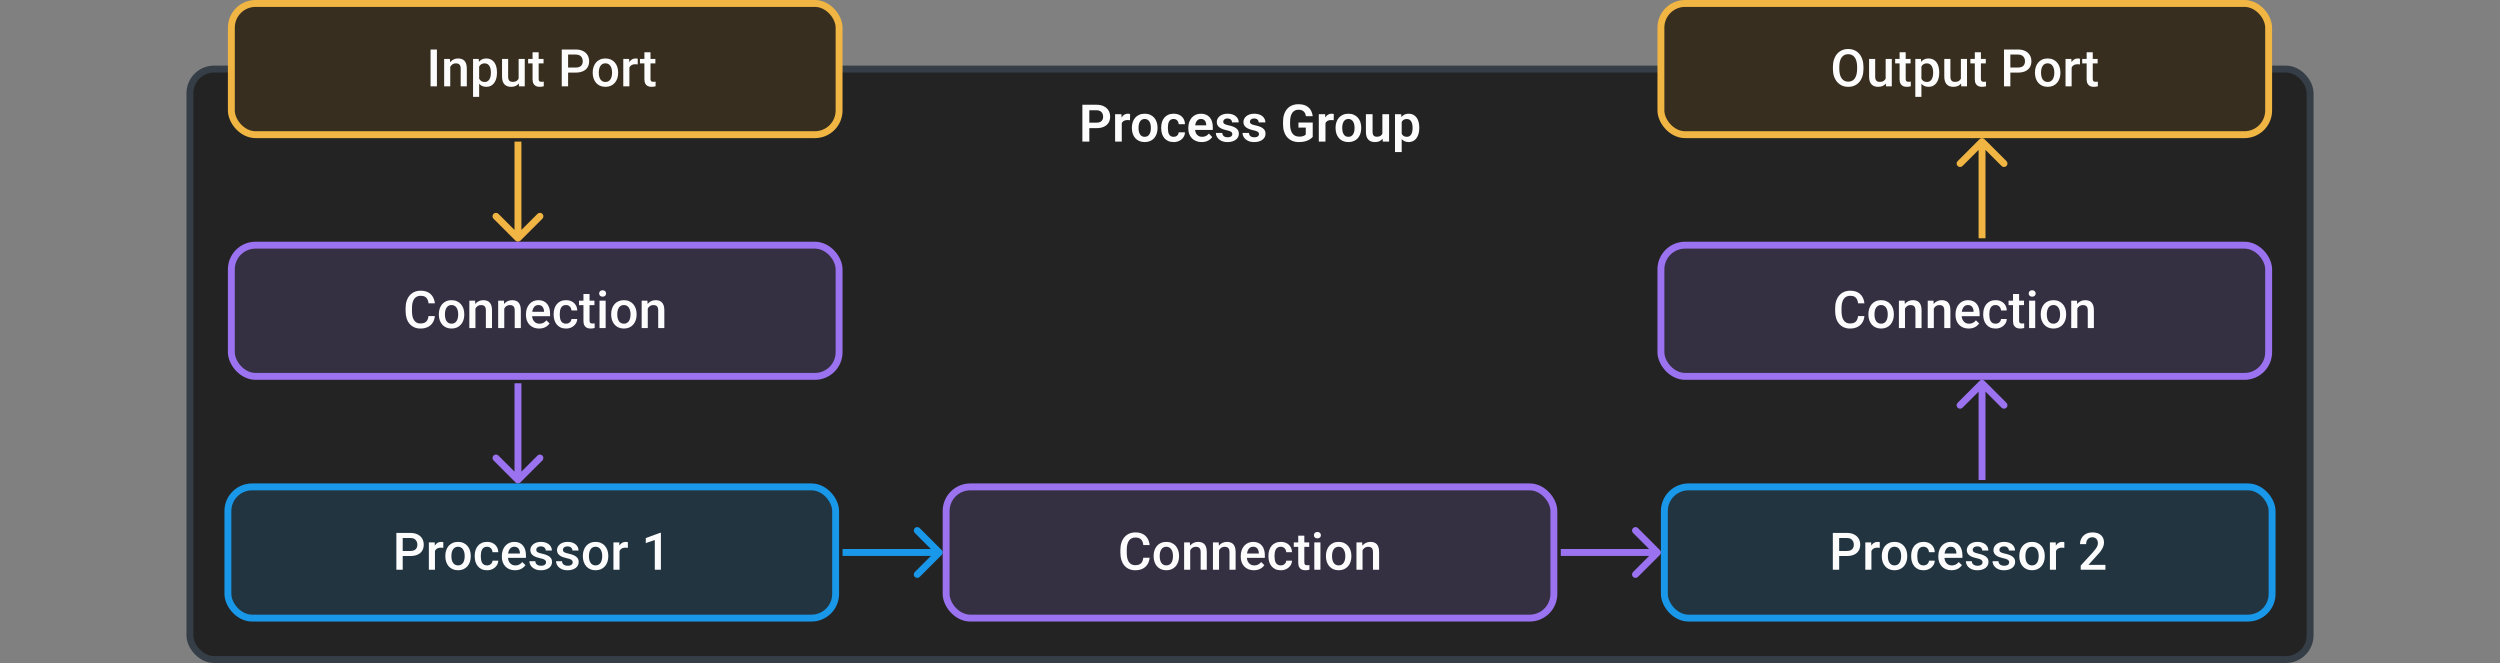 <svg width="724" height="192" viewBox="0 0 724 192" fill="none" xmlns="http://www.w3.org/2000/svg">
<rect x="0" y="0" width="724" height="192" fill="#808080" stroke="none"/>
<rect x="55" y="20" width="614" height="171" rx="7" fill="#232323"/>
<rect x="55" y="20" width="614" height="171" rx="7" stroke="#353E47" stroke-width="2"/>
<path d="M317.557 37.111H314.81V35.529H317.557C318.006 35.529 318.37 35.456 318.648 35.309C318.931 35.158 319.139 34.953 319.271 34.694C319.402 34.43 319.468 34.13 319.468 33.793C319.468 33.466 319.402 33.161 319.271 32.877C319.139 32.594 318.931 32.365 318.648 32.189C318.37 32.013 318.006 31.925 317.557 31.925H315.469V41H313.455V30.336H317.557C318.387 30.336 319.095 30.485 319.681 30.783C320.271 31.076 320.721 31.483 321.028 32.006C321.341 32.523 321.497 33.114 321.497 33.778C321.497 34.467 321.341 35.06 321.028 35.558C320.721 36.056 320.271 36.44 319.681 36.708C319.095 36.977 318.387 37.111 317.557 37.111ZM324.866 34.694V41H322.933V33.075H324.764L324.866 34.694ZM327.276 33.024L327.247 34.826C327.139 34.806 327.017 34.791 326.88 34.782C326.749 34.772 326.624 34.767 326.507 34.767C326.209 34.767 325.948 34.809 325.723 34.892C325.499 34.97 325.311 35.084 325.159 35.236C325.013 35.387 324.9 35.573 324.822 35.792C324.744 36.007 324.7 36.252 324.69 36.525L324.273 36.474C324.273 35.971 324.324 35.504 324.427 35.075C324.529 34.645 324.678 34.269 324.874 33.947C325.069 33.624 325.313 33.376 325.606 33.2C325.904 33.019 326.246 32.929 326.631 32.929C326.739 32.929 326.854 32.938 326.976 32.958C327.103 32.973 327.203 32.995 327.276 33.024ZM327.789 37.118V36.964C327.789 36.383 327.872 35.849 328.038 35.36C328.204 34.867 328.445 34.44 328.763 34.079C329.08 33.717 329.468 33.437 329.927 33.236C330.386 33.031 330.909 32.929 331.495 32.929C332.09 32.929 332.618 33.031 333.077 33.236C333.541 33.437 333.931 33.717 334.249 34.079C334.566 34.44 334.808 34.867 334.974 35.36C335.14 35.849 335.223 36.383 335.223 36.964V37.118C335.223 37.694 335.14 38.229 334.974 38.722C334.808 39.21 334.566 39.638 334.249 40.004C333.931 40.365 333.543 40.646 333.084 40.846C332.625 41.046 332.1 41.147 331.509 41.147C330.923 41.147 330.398 41.046 329.935 40.846C329.471 40.646 329.08 40.365 328.763 40.004C328.445 39.638 328.204 39.21 328.038 38.722C327.872 38.229 327.789 37.694 327.789 37.118ZM329.722 36.964V37.118C329.722 37.465 329.756 37.79 329.825 38.092C329.893 38.395 329.998 38.661 330.14 38.891C330.281 39.12 330.464 39.301 330.689 39.433C330.918 39.56 331.192 39.623 331.509 39.623C331.822 39.623 332.09 39.56 332.315 39.433C332.54 39.301 332.723 39.12 332.864 38.891C333.011 38.661 333.118 38.395 333.187 38.092C333.255 37.79 333.289 37.465 333.289 37.118V36.964C333.289 36.623 333.255 36.303 333.187 36.005C333.118 35.702 333.011 35.436 332.864 35.206C332.723 34.972 332.537 34.789 332.308 34.657C332.083 34.52 331.812 34.452 331.495 34.452C331.182 34.452 330.914 34.52 330.689 34.657C330.464 34.789 330.281 34.972 330.14 35.206C329.998 35.436 329.893 35.702 329.825 36.005C329.756 36.303 329.722 36.623 329.722 36.964ZM339.881 39.623C340.154 39.623 340.398 39.569 340.613 39.462C340.828 39.355 340.999 39.203 341.126 39.008C341.258 38.812 341.329 38.585 341.338 38.327H343.162C343.152 38.864 343.001 39.345 342.708 39.77C342.415 40.194 342.024 40.531 341.536 40.78C341.053 41.024 340.511 41.147 339.91 41.147C339.3 41.147 338.768 41.044 338.313 40.839C337.859 40.634 337.481 40.348 337.178 39.982C336.88 39.616 336.656 39.191 336.504 38.708C336.358 38.224 336.285 37.706 336.285 37.155V36.92C336.285 36.369 336.358 35.851 336.504 35.368C336.656 34.884 336.88 34.459 337.178 34.093C337.481 33.727 337.859 33.441 338.313 33.236C338.768 33.031 339.297 32.929 339.903 32.929C340.542 32.929 341.104 33.053 341.587 33.302C342.076 33.551 342.457 33.903 342.73 34.357C343.008 34.811 343.152 35.346 343.162 35.961H341.338C341.329 35.678 341.265 35.424 341.148 35.199C341.031 34.975 340.865 34.794 340.65 34.657C340.435 34.52 340.174 34.452 339.866 34.452C339.539 34.452 339.266 34.52 339.046 34.657C338.831 34.794 338.663 34.982 338.541 35.221C338.423 35.456 338.34 35.719 338.292 36.012C338.248 36.3 338.226 36.603 338.226 36.92V37.155C338.226 37.477 338.248 37.785 338.292 38.078C338.34 38.371 338.423 38.634 338.541 38.869C338.663 39.098 338.831 39.281 339.046 39.418C339.266 39.555 339.544 39.623 339.881 39.623ZM348.011 41.147C347.41 41.147 346.871 41.049 346.392 40.853C345.914 40.658 345.506 40.387 345.169 40.041C344.837 39.689 344.581 39.281 344.4 38.817C344.224 38.349 344.136 37.846 344.136 37.309V37.016C344.136 36.405 344.224 35.851 344.4 35.353C344.576 34.85 344.825 34.418 345.147 34.057C345.469 33.695 345.855 33.417 346.304 33.222C346.753 33.026 347.249 32.929 347.791 32.929C348.353 32.929 348.848 33.024 349.278 33.214C349.708 33.4 350.066 33.664 350.354 34.005C350.643 34.347 350.86 34.757 351.006 35.236C351.153 35.709 351.226 36.234 351.226 36.81V37.623H345.015V36.291H349.322V36.144C349.312 35.836 349.253 35.556 349.146 35.302C349.039 35.043 348.873 34.838 348.648 34.687C348.423 34.53 348.133 34.452 347.776 34.452C347.488 34.452 347.237 34.516 347.022 34.643C346.812 34.765 346.636 34.94 346.495 35.17C346.358 35.395 346.255 35.663 346.187 35.976C346.119 36.288 346.084 36.635 346.084 37.016V37.309C346.084 37.641 346.128 37.948 346.216 38.231C346.309 38.515 346.443 38.761 346.619 38.971C346.8 39.176 347.015 39.337 347.264 39.455C347.518 39.567 347.806 39.623 348.128 39.623C348.533 39.623 348.899 39.545 349.227 39.389C349.559 39.227 349.847 38.991 350.091 38.678L351.065 39.689C350.899 39.933 350.674 40.167 350.391 40.392C350.113 40.617 349.776 40.8 349.38 40.941C348.985 41.078 348.528 41.147 348.011 41.147ZM356.88 38.832C356.88 38.666 356.836 38.517 356.749 38.385C356.661 38.253 356.495 38.134 356.25 38.026C356.011 37.914 355.66 37.809 355.196 37.711C354.786 37.623 354.407 37.514 354.061 37.382C353.714 37.25 353.416 37.091 353.167 36.906C352.918 36.715 352.723 36.493 352.581 36.239C352.444 35.98 352.376 35.683 352.376 35.346C352.376 35.019 352.447 34.711 352.588 34.423C352.73 34.13 352.935 33.873 353.204 33.654C353.472 33.429 353.799 33.253 354.185 33.127C354.571 32.995 355.005 32.929 355.489 32.929C356.163 32.929 356.741 33.039 357.225 33.258C357.713 33.478 358.086 33.781 358.345 34.166C358.604 34.547 358.733 34.977 358.733 35.456H356.8C356.8 35.246 356.751 35.055 356.653 34.884C356.561 34.713 356.417 34.577 356.221 34.474C356.026 34.367 355.779 34.313 355.481 34.313C355.213 34.313 354.986 34.357 354.8 34.445C354.62 34.533 354.483 34.648 354.39 34.789C354.297 34.931 354.251 35.087 354.251 35.258C354.251 35.385 354.275 35.499 354.324 35.602C354.378 35.7 354.463 35.79 354.581 35.873C354.698 35.956 354.856 36.032 355.057 36.1C355.262 36.169 355.513 36.234 355.811 36.298C356.402 36.415 356.917 36.571 357.356 36.767C357.801 36.957 358.147 37.211 358.396 37.528C358.646 37.846 358.77 38.251 358.77 38.744C358.77 39.096 358.694 39.418 358.543 39.711C358.392 39.999 358.172 40.251 357.884 40.465C357.596 40.68 357.251 40.849 356.851 40.971C356.451 41.088 355.999 41.147 355.496 41.147C354.769 41.147 354.153 41.017 353.65 40.758C353.147 40.495 352.767 40.163 352.508 39.762C352.249 39.357 352.12 38.937 352.12 38.502H353.973C353.987 38.81 354.07 39.057 354.222 39.242C354.373 39.428 354.563 39.562 354.793 39.645C355.027 39.723 355.274 39.762 355.533 39.762C355.826 39.762 356.072 39.723 356.272 39.645C356.473 39.562 356.624 39.452 356.727 39.315C356.829 39.174 356.88 39.013 356.88 38.832ZM364.6 38.832C364.6 38.666 364.556 38.517 364.468 38.385C364.38 38.253 364.214 38.134 363.97 38.026C363.731 37.914 363.379 37.809 362.916 37.711C362.505 37.623 362.127 37.514 361.78 37.382C361.434 37.25 361.136 37.091 360.887 36.906C360.638 36.715 360.442 36.493 360.301 36.239C360.164 35.98 360.096 35.683 360.096 35.346C360.096 35.019 360.167 34.711 360.308 34.423C360.45 34.13 360.655 33.873 360.923 33.654C361.192 33.429 361.519 33.253 361.905 33.127C362.291 32.995 362.725 32.929 363.208 32.929C363.882 32.929 364.461 33.039 364.944 33.258C365.433 33.478 365.806 33.781 366.065 34.166C366.324 34.547 366.453 34.977 366.453 35.456H364.52C364.52 35.246 364.471 35.055 364.373 34.884C364.28 34.713 364.136 34.577 363.941 34.474C363.746 34.367 363.499 34.313 363.201 34.313C362.933 34.313 362.706 34.357 362.52 34.445C362.339 34.533 362.203 34.648 362.11 34.789C362.017 34.931 361.971 35.087 361.971 35.258C361.971 35.385 361.995 35.499 362.044 35.602C362.098 35.7 362.183 35.79 362.3 35.873C362.417 35.956 362.576 36.032 362.776 36.1C362.981 36.169 363.233 36.234 363.531 36.298C364.122 36.415 364.637 36.571 365.076 36.767C365.521 36.957 365.867 37.211 366.116 37.528C366.365 37.846 366.49 38.251 366.49 38.744C366.49 39.096 366.414 39.418 366.263 39.711C366.111 39.999 365.892 40.251 365.604 40.465C365.315 40.68 364.971 40.849 364.571 40.971C364.17 41.088 363.719 41.147 363.216 41.147C362.488 41.147 361.873 41.017 361.37 40.758C360.867 40.495 360.486 40.163 360.228 39.762C359.969 39.357 359.839 38.937 359.839 38.502H361.692C361.707 38.81 361.79 39.057 361.941 39.242C362.093 39.428 362.283 39.562 362.513 39.645C362.747 39.723 362.994 39.762 363.252 39.762C363.545 39.762 363.792 39.723 363.992 39.645C364.192 39.562 364.344 39.452 364.446 39.315C364.549 39.174 364.6 39.013 364.6 38.832ZM380.164 35.485V39.638C380.008 39.838 379.761 40.055 379.424 40.29C379.092 40.524 378.658 40.727 378.121 40.898C377.583 41.063 376.924 41.147 376.143 41.147C375.464 41.147 374.844 41.034 374.283 40.81C373.721 40.58 373.238 40.246 372.833 39.806C372.427 39.367 372.115 38.83 371.895 38.195C371.675 37.56 371.565 36.835 371.565 36.02V35.316C371.565 34.501 371.668 33.776 371.873 33.141C372.083 32.506 372.381 31.969 372.767 31.53C373.157 31.09 373.624 30.756 374.166 30.526C374.712 30.297 375.323 30.182 375.997 30.182C376.9 30.182 377.642 30.331 378.223 30.629C378.809 30.927 379.258 31.337 379.571 31.859C379.883 32.377 380.079 32.973 380.157 33.647H378.194C378.14 33.275 378.033 32.951 377.872 32.672C377.71 32.389 377.481 32.169 377.183 32.013C376.89 31.852 376.509 31.771 376.041 31.771C375.645 31.771 375.296 31.85 374.993 32.006C374.69 32.162 374.437 32.389 374.231 32.687C374.026 32.985 373.87 33.353 373.763 33.793C373.66 34.232 373.609 34.735 373.609 35.302V36.02C373.609 36.591 373.667 37.099 373.785 37.543C373.902 37.982 374.07 38.353 374.29 38.656C374.515 38.954 374.791 39.181 375.118 39.337C375.45 39.489 375.826 39.565 376.246 39.565C376.626 39.565 376.941 39.533 377.19 39.469C377.444 39.401 377.647 39.32 377.798 39.227C377.95 39.135 378.067 39.044 378.15 38.956V36.957H376.033V35.485H380.164ZM383.855 34.694V41H381.922V33.075H383.753L383.855 34.694ZM386.265 33.024L386.236 34.826C386.128 34.806 386.006 34.791 385.87 34.782C385.738 34.772 385.613 34.767 385.496 34.767C385.198 34.767 384.937 34.809 384.712 34.892C384.488 34.97 384.3 35.084 384.148 35.236C384.002 35.387 383.89 35.573 383.812 35.792C383.733 36.007 383.689 36.252 383.68 36.525L383.262 36.474C383.262 35.971 383.313 35.504 383.416 35.075C383.519 34.645 383.667 34.269 383.863 33.947C384.058 33.624 384.302 33.376 384.595 33.2C384.893 33.019 385.235 32.929 385.621 32.929C385.728 32.929 385.843 32.938 385.965 32.958C386.092 32.973 386.192 32.995 386.265 33.024ZM386.778 37.118V36.964C386.778 36.383 386.861 35.849 387.027 35.36C387.193 34.867 387.435 34.44 387.752 34.079C388.069 33.717 388.458 33.437 388.917 33.236C389.375 33.031 389.898 32.929 390.484 32.929C391.08 32.929 391.607 33.031 392.066 33.236C392.53 33.437 392.92 33.717 393.238 34.079C393.555 34.44 393.797 34.867 393.963 35.36C394.129 35.849 394.212 36.383 394.212 36.964V37.118C394.212 37.694 394.129 38.229 393.963 38.722C393.797 39.21 393.555 39.638 393.238 40.004C392.92 40.365 392.532 40.646 392.073 40.846C391.614 41.046 391.089 41.147 390.499 41.147C389.913 41.147 389.388 41.046 388.924 40.846C388.46 40.646 388.069 40.365 387.752 40.004C387.435 39.638 387.193 39.21 387.027 38.722C386.861 38.229 386.778 37.694 386.778 37.118ZM388.711 36.964V37.118C388.711 37.465 388.746 37.79 388.814 38.092C388.882 38.395 388.987 38.661 389.129 38.891C389.271 39.12 389.454 39.301 389.678 39.433C389.908 39.56 390.181 39.623 390.499 39.623C390.811 39.623 391.08 39.56 391.304 39.433C391.529 39.301 391.712 39.12 391.854 38.891C392 38.661 392.107 38.395 392.176 38.092C392.244 37.79 392.278 37.465 392.278 37.118V36.964C392.278 36.623 392.244 36.303 392.176 36.005C392.107 35.702 392 35.436 391.854 35.206C391.712 34.972 391.526 34.789 391.297 34.657C391.072 34.52 390.801 34.452 390.484 34.452C390.171 34.452 389.903 34.52 389.678 34.657C389.454 34.789 389.271 34.972 389.129 35.206C388.987 35.436 388.882 35.702 388.814 36.005C388.746 36.303 388.711 36.623 388.711 36.964ZM400.335 39.118V33.075H402.283V41H400.452L400.335 39.118ZM400.584 37.477L401.185 37.462C401.185 37.995 401.126 38.485 401.009 38.935C400.892 39.384 400.708 39.774 400.459 40.106C400.215 40.434 399.905 40.69 399.529 40.876C399.153 41.056 398.709 41.147 398.196 41.147C397.806 41.147 397.449 41.093 397.127 40.985C396.805 40.873 396.526 40.7 396.292 40.465C396.062 40.226 395.884 39.921 395.757 39.55C395.63 39.174 395.567 38.722 395.567 38.195V33.075H397.5V38.209C397.5 38.473 397.53 38.693 397.588 38.869C397.652 39.044 397.737 39.188 397.845 39.301C397.957 39.408 398.086 39.486 398.233 39.535C398.384 39.579 398.545 39.601 398.716 39.601C399.185 39.601 399.554 39.508 399.822 39.323C400.096 39.132 400.291 38.878 400.408 38.561C400.525 38.239 400.584 37.877 400.584 37.477ZM405.931 34.599V44.047H403.99V33.075H405.784L405.931 34.599ZM411.021 36.957V37.111C411.021 37.687 410.953 38.222 410.816 38.715C410.684 39.203 410.489 39.63 410.23 39.997C409.971 40.358 409.649 40.641 409.263 40.846C408.882 41.046 408.443 41.147 407.945 41.147C407.457 41.147 407.032 41.054 406.67 40.868C406.309 40.678 406.004 40.409 405.755 40.062C405.506 39.716 405.306 39.313 405.154 38.854C405.008 38.39 404.898 37.885 404.825 37.338V36.847C404.898 36.266 405.008 35.739 405.154 35.265C405.306 34.787 405.506 34.374 405.755 34.027C406.004 33.676 406.307 33.405 406.663 33.214C407.024 33.024 407.447 32.929 407.93 32.929C408.433 32.929 408.875 33.024 409.256 33.214C409.642 33.405 409.966 33.678 410.23 34.035C410.494 34.391 410.691 34.816 410.823 35.309C410.955 35.802 411.021 36.352 411.021 36.957ZM409.08 37.111V36.957C409.08 36.605 409.048 36.281 408.985 35.983C408.921 35.68 408.824 35.416 408.692 35.192C408.56 34.962 408.389 34.784 408.179 34.657C407.969 34.53 407.715 34.467 407.417 34.467C407.12 34.467 406.863 34.516 406.648 34.613C406.434 34.711 406.258 34.85 406.121 35.031C405.984 35.211 405.877 35.426 405.799 35.675C405.726 35.919 405.677 36.19 405.652 36.488V37.704C405.696 38.065 405.782 38.39 405.909 38.678C406.036 38.966 406.221 39.196 406.465 39.367C406.714 39.538 407.037 39.623 407.432 39.623C407.73 39.623 407.984 39.557 408.194 39.425C408.404 39.294 408.575 39.113 408.707 38.883C408.838 38.649 408.934 38.38 408.992 38.078C409.051 37.775 409.08 37.453 409.08 37.111Z" fill="#FCFCFD"/>
<rect x="67" y="1" width="176" height="38" rx="7" fill="#382E1F"/>
<rect x="67" y="1" width="176" height="38" rx="7" stroke="#F0B542" stroke-width="2"/>
<path d="M126.531 14.336V25H124.692V14.336H126.531ZM130.391 18.767V25H128.625V17.075H130.288L130.391 18.767ZM130.076 20.745L129.504 20.737C129.509 20.176 129.587 19.661 129.739 19.192C129.895 18.723 130.11 18.32 130.383 17.983C130.662 17.646 130.994 17.388 131.379 17.207C131.765 17.021 132.195 16.929 132.668 16.929C133.049 16.929 133.394 16.982 133.701 17.09C134.014 17.192 134.28 17.361 134.5 17.595C134.724 17.83 134.895 18.135 135.012 18.511C135.129 18.882 135.188 19.338 135.188 19.88V25H133.416V19.873C133.416 19.492 133.359 19.192 133.247 18.972C133.14 18.748 132.981 18.589 132.771 18.496C132.566 18.398 132.31 18.35 132.002 18.35C131.699 18.35 131.428 18.413 131.189 18.54C130.95 18.667 130.747 18.84 130.581 19.06C130.42 19.28 130.295 19.534 130.208 19.822C130.12 20.11 130.076 20.418 130.076 20.745ZM138.762 18.599V28.047H136.997V17.075H138.623L138.762 18.599ZM143.926 20.964V21.118C143.926 21.694 143.857 22.229 143.721 22.722C143.589 23.21 143.391 23.638 143.127 24.004C142.869 24.365 142.549 24.646 142.168 24.846C141.787 25.046 141.348 25.146 140.85 25.146C140.356 25.146 139.924 25.056 139.553 24.875C139.187 24.69 138.877 24.429 138.623 24.092C138.369 23.755 138.164 23.359 138.008 22.905C137.856 22.446 137.749 21.943 137.686 21.396V20.803C137.749 20.222 137.856 19.695 138.008 19.221C138.164 18.748 138.369 18.34 138.623 17.998C138.877 17.656 139.187 17.393 139.553 17.207C139.919 17.021 140.347 16.929 140.835 16.929C141.333 16.929 141.775 17.026 142.161 17.222C142.546 17.412 142.871 17.686 143.135 18.042C143.398 18.394 143.596 18.818 143.728 19.316C143.86 19.81 143.926 20.359 143.926 20.964ZM142.161 21.118V20.964C142.161 20.598 142.126 20.259 142.058 19.946C141.99 19.629 141.882 19.351 141.736 19.111C141.589 18.872 141.401 18.686 141.172 18.555C140.947 18.418 140.676 18.35 140.359 18.35C140.046 18.35 139.778 18.403 139.553 18.511C139.329 18.613 139.141 18.757 138.989 18.943C138.838 19.128 138.721 19.346 138.638 19.595C138.555 19.839 138.496 20.105 138.462 20.393V21.814C138.521 22.166 138.621 22.488 138.762 22.781C138.904 23.074 139.104 23.308 139.363 23.484C139.626 23.655 139.963 23.74 140.374 23.74C140.691 23.74 140.962 23.672 141.187 23.535C141.411 23.398 141.594 23.21 141.736 22.971C141.882 22.727 141.99 22.446 142.058 22.129C142.126 21.811 142.161 21.475 142.161 21.118ZM150.195 23.132V17.075H151.968V25H150.298L150.195 23.132ZM150.444 21.484L151.038 21.47C151.038 22.002 150.979 22.493 150.862 22.942C150.745 23.386 150.564 23.774 150.32 24.106C150.076 24.434 149.763 24.69 149.382 24.875C149.001 25.056 148.545 25.146 148.013 25.146C147.627 25.146 147.273 25.09 146.951 24.978C146.628 24.866 146.35 24.692 146.116 24.458C145.886 24.224 145.708 23.919 145.581 23.543C145.454 23.166 145.391 22.717 145.391 22.195V17.075H147.156V22.209C147.156 22.498 147.19 22.739 147.258 22.935C147.327 23.125 147.419 23.279 147.537 23.396C147.654 23.513 147.791 23.596 147.947 23.645C148.103 23.694 148.269 23.718 148.445 23.718C148.948 23.718 149.343 23.621 149.631 23.425C149.924 23.225 150.132 22.956 150.254 22.62C150.381 22.283 150.444 21.904 150.444 21.484ZM157.41 17.075V18.364H152.942V17.075H157.41ZM154.231 15.134H155.996V22.81C155.996 23.054 156.03 23.242 156.099 23.374C156.172 23.501 156.272 23.586 156.399 23.63C156.526 23.674 156.675 23.696 156.846 23.696C156.968 23.696 157.085 23.689 157.197 23.674C157.31 23.66 157.4 23.645 157.468 23.63L157.476 24.978C157.329 25.022 157.158 25.061 156.963 25.095C156.772 25.129 156.553 25.146 156.304 25.146C155.898 25.146 155.54 25.076 155.227 24.934C154.915 24.788 154.67 24.551 154.495 24.224C154.319 23.896 154.231 23.462 154.231 22.92V15.134ZM166.733 21.023H163.958V19.565H166.733C167.217 19.565 167.607 19.487 167.905 19.331C168.203 19.175 168.42 18.96 168.557 18.686C168.699 18.408 168.77 18.091 168.77 17.734C168.77 17.398 168.699 17.082 168.557 16.79C168.42 16.492 168.203 16.252 167.905 16.072C167.607 15.891 167.217 15.801 166.733 15.801H164.521V25H162.683V14.336H166.733C167.559 14.336 168.259 14.482 168.835 14.775C169.417 15.063 169.858 15.464 170.161 15.977C170.464 16.484 170.615 17.065 170.615 17.72C170.615 18.408 170.464 18.999 170.161 19.492C169.858 19.985 169.417 20.364 168.835 20.627C168.259 20.891 167.559 21.023 166.733 21.023ZM171.648 21.125V20.957C171.648 20.386 171.731 19.856 171.897 19.368C172.063 18.875 172.302 18.447 172.615 18.086C172.932 17.72 173.318 17.436 173.772 17.236C174.231 17.031 174.749 16.929 175.325 16.929C175.906 16.929 176.423 17.031 176.877 17.236C177.336 17.436 177.725 17.72 178.042 18.086C178.359 18.447 178.601 18.875 178.767 19.368C178.933 19.856 179.016 20.386 179.016 20.957V21.125C179.016 21.697 178.933 22.227 178.767 22.715C178.601 23.203 178.359 23.63 178.042 23.997C177.725 24.358 177.339 24.641 176.885 24.846C176.431 25.046 175.916 25.146 175.339 25.146C174.758 25.146 174.238 25.046 173.779 24.846C173.325 24.641 172.939 24.358 172.622 23.997C172.305 23.63 172.063 23.203 171.897 22.715C171.731 22.227 171.648 21.697 171.648 21.125ZM173.413 20.957V21.125C173.413 21.482 173.45 21.819 173.523 22.136C173.596 22.454 173.711 22.732 173.867 22.971C174.023 23.21 174.224 23.398 174.468 23.535C174.712 23.672 175.002 23.74 175.339 23.74C175.667 23.74 175.95 23.672 176.189 23.535C176.433 23.398 176.633 23.21 176.79 22.971C176.946 22.732 177.061 22.454 177.134 22.136C177.212 21.819 177.251 21.482 177.251 21.125V20.957C177.251 20.605 177.212 20.273 177.134 19.961C177.061 19.644 176.943 19.363 176.782 19.119C176.626 18.875 176.426 18.684 176.182 18.547C175.942 18.406 175.657 18.335 175.325 18.335C174.993 18.335 174.705 18.406 174.46 18.547C174.221 18.684 174.023 18.875 173.867 19.119C173.711 19.363 173.596 19.644 173.523 19.961C173.45 20.273 173.413 20.605 173.413 20.957ZM182.268 18.584V25H180.503V17.075H182.188L182.268 18.584ZM184.692 17.024L184.678 18.665C184.57 18.645 184.453 18.63 184.326 18.621C184.204 18.611 184.082 18.606 183.96 18.606C183.657 18.606 183.391 18.65 183.162 18.738C182.932 18.821 182.739 18.943 182.583 19.104C182.432 19.26 182.314 19.451 182.231 19.675C182.148 19.9 182.1 20.151 182.085 20.43L181.682 20.459C181.682 19.961 181.731 19.5 181.829 19.075C181.926 18.65 182.073 18.276 182.268 17.954C182.468 17.632 182.717 17.38 183.015 17.2C183.318 17.019 183.667 16.929 184.062 16.929C184.17 16.929 184.285 16.939 184.407 16.958C184.534 16.977 184.629 17 184.692 17.024ZM189.797 17.075V18.364H185.33V17.075H189.797ZM186.619 15.134H188.384V22.81C188.384 23.054 188.418 23.242 188.486 23.374C188.56 23.501 188.66 23.586 188.787 23.63C188.914 23.674 189.062 23.696 189.233 23.696C189.355 23.696 189.473 23.689 189.585 23.674C189.697 23.66 189.788 23.645 189.856 23.63L189.863 24.978C189.717 25.022 189.546 25.061 189.351 25.095C189.16 25.129 188.94 25.146 188.691 25.146C188.286 25.146 187.927 25.076 187.615 24.934C187.302 24.788 187.058 24.551 186.882 24.224C186.707 23.896 186.619 23.462 186.619 22.92V15.134Z" fill="#FCFCFD"/>
<rect x="481" y="1" width="176" height="38" rx="7" fill="#382E1F"/>
<rect x="481" y="1" width="176" height="38" rx="7" stroke="#F0B542" stroke-width="2"/>
<path d="M539.659 19.375V19.961C539.659 20.767 539.554 21.489 539.344 22.129C539.134 22.769 538.834 23.313 538.443 23.762C538.058 24.211 537.594 24.556 537.052 24.795C536.51 25.029 535.909 25.146 535.25 25.146C534.596 25.146 533.998 25.029 533.456 24.795C532.918 24.556 532.452 24.211 532.057 23.762C531.661 23.313 531.354 22.769 531.134 22.129C530.919 21.489 530.812 20.767 530.812 19.961V19.375C530.812 18.569 530.919 17.849 531.134 17.214C531.349 16.575 531.651 16.03 532.042 15.581C532.438 15.127 532.904 14.783 533.441 14.548C533.983 14.309 534.581 14.19 535.235 14.19C535.895 14.19 536.495 14.309 537.037 14.548C537.579 14.783 538.045 15.127 538.436 15.581C538.827 16.03 539.127 16.575 539.337 17.214C539.552 17.849 539.659 18.569 539.659 19.375ZM537.821 19.961V19.36C537.821 18.765 537.762 18.24 537.645 17.786C537.533 17.327 537.364 16.943 537.14 16.636C536.92 16.323 536.649 16.089 536.327 15.933C536.004 15.771 535.641 15.691 535.235 15.691C534.83 15.691 534.469 15.771 534.151 15.933C533.834 16.089 533.563 16.323 533.338 16.636C533.119 16.943 532.95 17.327 532.833 17.786C532.716 18.24 532.657 18.765 532.657 19.36V19.961C532.657 20.557 532.716 21.084 532.833 21.543C532.95 22.002 533.121 22.39 533.346 22.707C533.575 23.02 533.849 23.257 534.166 23.418C534.483 23.574 534.845 23.652 535.25 23.652C535.66 23.652 536.024 23.574 536.341 23.418C536.659 23.257 536.927 23.02 537.147 22.707C537.367 22.39 537.533 22.002 537.645 21.543C537.762 21.084 537.821 20.557 537.821 19.961ZM546.09 23.132V17.075H547.862V25H546.192L546.09 23.132ZM546.339 21.484L546.932 21.47C546.932 22.002 546.874 22.493 546.756 22.942C546.639 23.386 546.458 23.774 546.214 24.106C545.97 24.434 545.658 24.69 545.277 24.875C544.896 25.056 544.439 25.146 543.907 25.146C543.521 25.146 543.167 25.09 542.845 24.978C542.523 24.866 542.245 24.692 542.01 24.458C541.781 24.224 541.603 23.919 541.476 23.543C541.349 23.166 541.285 22.717 541.285 22.195V17.075H543.05V22.209C543.05 22.498 543.084 22.739 543.153 22.935C543.221 23.125 543.314 23.279 543.431 23.396C543.548 23.513 543.685 23.596 543.841 23.645C543.998 23.694 544.164 23.718 544.339 23.718C544.842 23.718 545.238 23.621 545.526 23.425C545.819 23.225 546.026 22.956 546.148 22.62C546.275 22.283 546.339 21.904 546.339 21.484ZM553.304 17.075V18.364H548.836V17.075H553.304ZM550.125 15.134H551.891V22.81C551.891 23.054 551.925 23.242 551.993 23.374C552.066 23.501 552.167 23.586 552.293 23.63C552.42 23.674 552.569 23.696 552.74 23.696C552.862 23.696 552.979 23.689 553.092 23.674C553.204 23.66 553.294 23.645 553.363 23.63L553.37 24.978C553.224 25.022 553.053 25.061 552.857 25.095C552.667 25.129 552.447 25.146 552.198 25.146C551.793 25.146 551.434 25.076 551.122 24.934C550.809 24.788 550.565 24.551 550.389 24.224C550.213 23.896 550.125 23.462 550.125 22.92V15.134ZM556.439 18.599V28.047H554.674V17.075H556.3L556.439 18.599ZM561.603 20.964V21.118C561.603 21.694 561.534 22.229 561.397 22.722C561.266 23.21 561.068 23.638 560.804 24.004C560.545 24.365 560.226 24.646 559.845 24.846C559.464 25.046 559.024 25.146 558.526 25.146C558.033 25.146 557.601 25.056 557.23 24.875C556.864 24.69 556.554 24.429 556.3 24.092C556.046 23.755 555.841 23.359 555.685 22.905C555.533 22.446 555.426 21.943 555.362 21.396V20.803C555.426 20.222 555.533 19.695 555.685 19.221C555.841 18.748 556.046 18.34 556.3 17.998C556.554 17.656 556.864 17.393 557.23 17.207C557.596 17.021 558.023 16.929 558.512 16.929C559.01 16.929 559.452 17.026 559.837 17.222C560.223 17.412 560.548 17.686 560.812 18.042C561.075 18.394 561.273 18.818 561.405 19.316C561.537 19.81 561.603 20.359 561.603 20.964ZM559.837 21.118V20.964C559.837 20.598 559.803 20.259 559.735 19.946C559.667 19.629 559.559 19.351 559.413 19.111C559.266 18.872 559.078 18.686 558.849 18.555C558.624 18.418 558.353 18.35 558.036 18.35C557.723 18.35 557.455 18.403 557.23 18.511C557.005 18.613 556.817 18.757 556.666 18.943C556.515 19.128 556.397 19.346 556.314 19.595C556.231 19.839 556.173 20.105 556.139 20.393V21.814C556.197 22.166 556.297 22.488 556.439 22.781C556.581 23.074 556.781 23.308 557.04 23.484C557.303 23.655 557.64 23.74 558.05 23.74C558.368 23.74 558.639 23.672 558.863 23.535C559.088 23.398 559.271 23.21 559.413 22.971C559.559 22.727 559.667 22.446 559.735 22.129C559.803 21.811 559.837 21.475 559.837 21.118ZM567.872 23.132V17.075H569.645V25H567.975L567.872 23.132ZM568.121 21.484L568.714 21.47C568.714 22.002 568.656 22.493 568.539 22.942C568.421 23.386 568.241 23.774 567.997 24.106C567.752 24.434 567.44 24.69 567.059 24.875C566.678 25.056 566.222 25.146 565.689 25.146C565.304 25.146 564.95 25.09 564.627 24.978C564.305 24.866 564.027 24.692 563.792 24.458C563.563 24.224 563.385 23.919 563.258 23.543C563.131 23.166 563.067 22.717 563.067 22.195V17.075H564.833V22.209C564.833 22.498 564.867 22.739 564.935 22.935C565.003 23.125 565.096 23.279 565.213 23.396C565.331 23.513 565.467 23.596 565.624 23.645C565.78 23.694 565.946 23.718 566.122 23.718C566.625 23.718 567.02 23.621 567.308 23.425C567.601 23.225 567.809 22.956 567.931 22.62C568.058 22.283 568.121 21.904 568.121 21.484ZM575.086 17.075V18.364H570.619V17.075H575.086ZM571.908 15.134H573.673V22.81C573.673 23.054 573.707 23.242 573.775 23.374C573.849 23.501 573.949 23.586 574.076 23.63C574.203 23.674 574.352 23.696 574.522 23.696C574.645 23.696 574.762 23.689 574.874 23.674C574.986 23.66 575.077 23.645 575.145 23.63L575.152 24.978C575.006 25.022 574.835 25.061 574.64 25.095C574.449 25.129 574.229 25.146 573.98 25.146C573.575 25.146 573.216 25.076 572.904 24.934C572.591 24.788 572.347 24.551 572.171 24.224C571.996 23.896 571.908 23.462 571.908 22.92V15.134ZM584.41 21.023H581.634V19.565H584.41C584.894 19.565 585.284 19.487 585.582 19.331C585.88 19.175 586.097 18.96 586.234 18.686C586.375 18.408 586.446 18.091 586.446 17.734C586.446 17.398 586.375 17.082 586.234 16.79C586.097 16.492 585.88 16.252 585.582 16.072C585.284 15.891 584.894 15.801 584.41 15.801H582.198V25H580.36V14.336H584.41C585.235 14.336 585.936 14.482 586.512 14.775C587.093 15.063 587.535 15.464 587.838 15.977C588.141 16.484 588.292 17.065 588.292 17.72C588.292 18.408 588.141 18.999 587.838 19.492C587.535 19.985 587.093 20.364 586.512 20.627C585.936 20.891 585.235 21.023 584.41 21.023ZM589.325 21.125V20.957C589.325 20.386 589.408 19.856 589.574 19.368C589.74 18.875 589.979 18.447 590.292 18.086C590.609 17.72 590.995 17.436 591.449 17.236C591.908 17.031 592.425 16.929 593.001 16.929C593.583 16.929 594.1 17.031 594.554 17.236C595.013 17.436 595.401 17.72 595.719 18.086C596.036 18.447 596.278 18.875 596.444 19.368C596.61 19.856 596.693 20.386 596.693 20.957V21.125C596.693 21.697 596.61 22.227 596.444 22.715C596.278 23.203 596.036 23.63 595.719 23.997C595.401 24.358 595.016 24.641 594.562 24.846C594.107 25.046 593.592 25.146 593.016 25.146C592.435 25.146 591.915 25.046 591.456 24.846C591.002 24.641 590.616 24.358 590.299 23.997C589.981 23.63 589.74 23.203 589.574 22.715C589.408 22.227 589.325 21.697 589.325 21.125ZM591.09 20.957V21.125C591.09 21.482 591.126 21.819 591.2 22.136C591.273 22.454 591.388 22.732 591.544 22.971C591.7 23.21 591.9 23.398 592.145 23.535C592.389 23.672 592.679 23.74 593.016 23.74C593.343 23.74 593.626 23.672 593.866 23.535C594.11 23.398 594.31 23.21 594.466 22.971C594.623 22.732 594.737 22.454 594.811 22.136C594.889 21.819 594.928 21.482 594.928 21.125V20.957C594.928 20.605 594.889 20.273 594.811 19.961C594.737 19.644 594.62 19.363 594.459 19.119C594.303 18.875 594.103 18.684 593.858 18.547C593.619 18.406 593.333 18.335 593.001 18.335C592.669 18.335 592.381 18.406 592.137 18.547C591.898 18.684 591.7 18.875 591.544 19.119C591.388 19.363 591.273 19.644 591.2 19.961C591.126 20.273 591.09 20.605 591.09 20.957ZM599.945 18.584V25H598.18V17.075H599.864L599.945 18.584ZM602.369 17.024L602.354 18.665C602.247 18.645 602.13 18.63 602.003 18.621C601.881 18.611 601.759 18.606 601.637 18.606C601.334 18.606 601.068 18.65 600.838 18.738C600.609 18.821 600.416 18.943 600.26 19.104C600.108 19.26 599.991 19.451 599.908 19.675C599.825 19.9 599.776 20.151 599.762 20.43L599.359 20.459C599.359 19.961 599.408 19.5 599.505 19.075C599.603 18.65 599.75 18.276 599.945 17.954C600.145 17.632 600.394 17.38 600.692 17.2C600.995 17.019 601.344 16.929 601.739 16.929C601.847 16.929 601.961 16.939 602.083 16.958C602.21 16.977 602.306 17 602.369 17.024ZM607.474 17.075V18.364H603.006V17.075H607.474ZM604.295 15.134H606.061V22.81C606.061 23.054 606.095 23.242 606.163 23.374C606.236 23.501 606.336 23.586 606.463 23.63C606.59 23.674 606.739 23.696 606.91 23.696C607.032 23.696 607.149 23.689 607.262 23.674C607.374 23.66 607.464 23.645 607.533 23.63L607.54 24.978C607.394 25.022 607.223 25.061 607.027 25.095C606.837 25.129 606.617 25.146 606.368 25.146C605.963 25.146 605.604 25.076 605.292 24.934C604.979 24.788 604.735 24.551 604.559 24.224C604.383 23.896 604.295 23.462 604.295 22.92V15.134Z" fill="#FCFCFD"/>
<path d="M149.293 69.707C149.683 70.098 150.317 70.098 150.707 69.707L157.071 63.343C157.462 62.953 157.462 62.319 157.071 61.929C156.681 61.538 156.047 61.538 155.657 61.929L150 67.586L144.343 61.929C143.953 61.538 143.319 61.538 142.929 61.929C142.538 62.319 142.538 62.953 142.929 63.343L149.293 69.707ZM149 41V69H151V41H149Z" fill="#F0B542"/>
<path d="M574.707 40.293C574.317 39.902 573.683 39.902 573.293 40.293L566.929 46.657C566.538 47.047 566.538 47.681 566.929 48.071C567.319 48.462 567.953 48.462 568.343 48.071L574 42.414L579.657 48.071C580.047 48.462 580.681 48.462 581.071 48.071C581.462 47.681 581.462 47.047 581.071 46.657L574.707 40.293ZM573 41V69H575V41H573Z" fill="#F0B542"/>
<rect x="67" y="71" width="176" height="38" rx="7" fill="#9B73F1" fill-opacity="0.15"/>
<rect x="67" y="71" width="176" height="38" rx="7" stroke="#9B73F1" stroke-width="2"/>
<path d="M124.099 91.528H125.93C125.872 92.227 125.676 92.849 125.344 93.396C125.012 93.938 124.546 94.365 123.945 94.678C123.345 94.99 122.615 95.147 121.755 95.147C121.096 95.147 120.503 95.029 119.976 94.795C119.448 94.556 118.997 94.219 118.621 93.784C118.245 93.345 117.957 92.815 117.756 92.195C117.561 91.575 117.463 90.881 117.463 90.115V89.228C117.463 88.462 117.563 87.769 117.764 87.148C117.969 86.528 118.262 85.999 118.643 85.559C119.023 85.115 119.48 84.775 120.012 84.541C120.549 84.307 121.152 84.189 121.821 84.189C122.671 84.189 123.389 84.346 123.975 84.658C124.561 84.971 125.015 85.403 125.337 85.955C125.664 86.506 125.864 87.139 125.938 87.852H124.106C124.058 87.393 123.95 86.999 123.784 86.672C123.623 86.345 123.384 86.096 123.066 85.925C122.749 85.749 122.334 85.662 121.821 85.662C121.401 85.662 121.035 85.74 120.723 85.896C120.41 86.052 120.149 86.282 119.939 86.585C119.729 86.887 119.57 87.261 119.463 87.705C119.36 88.144 119.309 88.647 119.309 89.214V90.115C119.309 90.652 119.355 91.14 119.448 91.58C119.546 92.014 119.692 92.388 119.888 92.7C120.088 93.013 120.342 93.254 120.649 93.425C120.957 93.596 121.326 93.682 121.755 93.682C122.278 93.682 122.7 93.599 123.022 93.433C123.35 93.267 123.596 93.025 123.762 92.707C123.933 92.385 124.045 91.992 124.099 91.528ZM127.087 91.126V90.957C127.087 90.386 127.17 89.856 127.336 89.368C127.502 88.874 127.742 88.447 128.054 88.086C128.372 87.72 128.757 87.436 129.211 87.236C129.67 87.031 130.188 86.929 130.764 86.929C131.345 86.929 131.863 87.031 132.317 87.236C132.776 87.436 133.164 87.72 133.481 88.086C133.799 88.447 134.041 88.874 134.207 89.368C134.373 89.856 134.456 90.386 134.456 90.957V91.126C134.456 91.697 134.373 92.227 134.207 92.715C134.041 93.203 133.799 93.63 133.481 93.997C133.164 94.358 132.778 94.641 132.324 94.846C131.87 95.046 131.355 95.147 130.779 95.147C130.198 95.147 129.678 95.046 129.219 94.846C128.765 94.641 128.379 94.358 128.062 93.997C127.744 93.63 127.502 93.203 127.336 92.715C127.17 92.227 127.087 91.697 127.087 91.126ZM128.853 90.957V91.126C128.853 91.482 128.889 91.819 128.962 92.136C129.036 92.454 129.15 92.732 129.307 92.971C129.463 93.21 129.663 93.398 129.907 93.535C130.151 93.672 130.442 93.74 130.779 93.74C131.106 93.74 131.389 93.672 131.628 93.535C131.873 93.398 132.073 93.21 132.229 92.971C132.385 92.732 132.5 92.454 132.573 92.136C132.651 91.819 132.69 91.482 132.69 91.126V90.957C132.69 90.606 132.651 90.273 132.573 89.961C132.5 89.644 132.383 89.363 132.222 89.119C132.065 88.874 131.865 88.684 131.621 88.547C131.382 88.406 131.096 88.335 130.764 88.335C130.432 88.335 130.144 88.406 129.9 88.547C129.661 88.684 129.463 88.874 129.307 89.119C129.15 89.363 129.036 89.644 128.962 89.961C128.889 90.273 128.853 90.606 128.853 90.957ZM137.686 88.767V95H135.92V87.075H137.583L137.686 88.767ZM137.371 90.745L136.799 90.737C136.804 90.176 136.882 89.661 137.034 89.192C137.19 88.723 137.405 88.32 137.678 87.983C137.957 87.647 138.289 87.388 138.674 87.207C139.06 87.022 139.49 86.929 139.963 86.929C140.344 86.929 140.688 86.982 140.996 87.09C141.309 87.192 141.575 87.361 141.794 87.595C142.019 87.83 142.19 88.135 142.307 88.511C142.424 88.882 142.483 89.338 142.483 89.88V95H140.71V89.873C140.71 89.492 140.654 89.192 140.542 88.972C140.435 88.748 140.276 88.589 140.066 88.496C139.861 88.398 139.604 88.35 139.297 88.35C138.994 88.35 138.723 88.413 138.484 88.54C138.245 88.667 138.042 88.84 137.876 89.06C137.715 89.28 137.59 89.534 137.502 89.822C137.415 90.11 137.371 90.418 137.371 90.745ZM146.035 88.767V95H144.27V87.075H145.933L146.035 88.767ZM145.72 90.745L145.149 90.737C145.154 90.176 145.232 89.661 145.383 89.192C145.54 88.723 145.754 88.32 146.028 87.983C146.306 87.647 146.638 87.388 147.024 87.207C147.41 87.022 147.839 86.929 148.313 86.929C148.694 86.929 149.038 86.982 149.346 87.09C149.658 87.192 149.924 87.361 150.144 87.595C150.369 87.83 150.54 88.135 150.657 88.511C150.774 88.882 150.833 89.338 150.833 89.88V95H149.06V89.873C149.06 89.492 149.004 89.192 148.892 88.972C148.784 88.748 148.625 88.589 148.416 88.496C148.21 88.398 147.954 88.35 147.646 88.35C147.344 88.35 147.073 88.413 146.833 88.54C146.594 88.667 146.392 88.84 146.226 89.06C146.064 89.28 145.94 89.534 145.852 89.822C145.764 90.11 145.72 90.418 145.72 90.745ZM156.128 95.147C155.542 95.147 155.012 95.051 154.539 94.861C154.07 94.665 153.669 94.394 153.337 94.048C153.01 93.701 152.759 93.293 152.583 92.825C152.407 92.356 152.319 91.851 152.319 91.309V91.016C152.319 90.395 152.41 89.834 152.59 89.331C152.771 88.828 153.022 88.398 153.345 88.042C153.667 87.681 154.048 87.405 154.487 87.214C154.927 87.024 155.403 86.929 155.916 86.929C156.482 86.929 156.978 87.024 157.402 87.214C157.827 87.405 158.179 87.673 158.457 88.02C158.74 88.362 158.95 88.769 159.087 89.243C159.229 89.717 159.299 90.239 159.299 90.811V91.565H153.176V90.298H157.556V90.159C157.546 89.841 157.483 89.543 157.366 89.265C157.253 88.987 157.08 88.762 156.846 88.591C156.611 88.42 156.299 88.335 155.908 88.335C155.615 88.335 155.354 88.398 155.125 88.525C154.9 88.647 154.712 88.826 154.561 89.06C154.409 89.294 154.292 89.578 154.209 89.91C154.131 90.237 154.092 90.606 154.092 91.016V91.309C154.092 91.655 154.138 91.978 154.231 92.275C154.329 92.568 154.47 92.825 154.656 93.044C154.841 93.264 155.066 93.438 155.33 93.564C155.593 93.686 155.894 93.748 156.23 93.748C156.655 93.748 157.034 93.662 157.366 93.491C157.698 93.32 157.986 93.079 158.23 92.766L159.16 93.667C158.989 93.916 158.767 94.155 158.494 94.385C158.22 94.609 157.886 94.793 157.49 94.934C157.1 95.076 156.646 95.147 156.128 95.147ZM163.914 93.74C164.202 93.74 164.46 93.684 164.69 93.572C164.924 93.455 165.112 93.293 165.254 93.088C165.4 92.883 165.481 92.647 165.496 92.378H167.158C167.148 92.891 166.997 93.357 166.704 93.777C166.411 94.197 166.023 94.531 165.54 94.78C165.056 95.024 164.521 95.147 163.936 95.147C163.33 95.147 162.803 95.044 162.354 94.839C161.904 94.629 161.531 94.341 161.233 93.975C160.935 93.608 160.71 93.186 160.559 92.707C160.413 92.229 160.339 91.716 160.339 91.169V90.913C160.339 90.366 160.413 89.853 160.559 89.375C160.71 88.892 160.935 88.467 161.233 88.101C161.531 87.734 161.904 87.449 162.354 87.244C162.803 87.034 163.328 86.929 163.928 86.929C164.563 86.929 165.12 87.056 165.598 87.31C166.077 87.559 166.453 87.908 166.726 88.357C167.004 88.801 167.148 89.319 167.158 89.91H165.496C165.481 89.617 165.408 89.353 165.276 89.119C165.149 88.879 164.968 88.689 164.734 88.547C164.504 88.406 164.229 88.335 163.906 88.335C163.55 88.335 163.254 88.408 163.02 88.555C162.786 88.696 162.603 88.892 162.471 89.141C162.339 89.385 162.244 89.661 162.185 89.968C162.131 90.271 162.104 90.586 162.104 90.913V91.169C162.104 91.497 162.131 91.814 162.185 92.122C162.239 92.429 162.332 92.705 162.463 92.949C162.6 93.189 162.786 93.381 163.02 93.528C163.254 93.669 163.552 93.74 163.914 93.74ZM172.146 87.075V88.364H167.678V87.075H172.146ZM168.967 85.134H170.732V92.81C170.732 93.054 170.767 93.242 170.835 93.374C170.908 93.501 171.008 93.586 171.135 93.63C171.262 93.674 171.411 93.696 171.582 93.696C171.704 93.696 171.821 93.689 171.934 93.674C172.046 93.66 172.136 93.645 172.205 93.63L172.212 94.978C172.065 95.022 171.895 95.061 171.699 95.095C171.509 95.129 171.289 95.147 171.04 95.147C170.635 95.147 170.276 95.076 169.963 94.934C169.651 94.788 169.407 94.551 169.231 94.224C169.055 93.897 168.967 93.462 168.967 92.92V85.134ZM175.398 87.075V95H173.625V87.075H175.398ZM173.508 84.995C173.508 84.727 173.596 84.504 173.772 84.329C173.953 84.148 174.202 84.058 174.519 84.058C174.832 84.058 175.078 84.148 175.259 84.329C175.439 84.504 175.53 84.727 175.53 84.995C175.53 85.259 175.439 85.478 175.259 85.654C175.078 85.83 174.832 85.918 174.519 85.918C174.202 85.918 173.953 85.83 173.772 85.654C173.596 85.478 173.508 85.259 173.508 84.995ZM176.995 91.126V90.957C176.995 90.386 177.078 89.856 177.244 89.368C177.41 88.874 177.649 88.447 177.961 88.086C178.279 87.72 178.665 87.436 179.119 87.236C179.578 87.031 180.095 86.929 180.671 86.929C181.252 86.929 181.77 87.031 182.224 87.236C182.683 87.436 183.071 87.72 183.389 88.086C183.706 88.447 183.948 88.874 184.114 89.368C184.28 89.856 184.363 90.386 184.363 90.957V91.126C184.363 91.697 184.28 92.227 184.114 92.715C183.948 93.203 183.706 93.63 183.389 93.997C183.071 94.358 182.686 94.641 182.231 94.846C181.777 95.046 181.262 95.147 180.686 95.147C180.105 95.147 179.585 95.046 179.126 94.846C178.672 94.641 178.286 94.358 177.969 93.997C177.651 93.63 177.41 93.203 177.244 92.715C177.078 92.227 176.995 91.697 176.995 91.126ZM178.76 90.957V91.126C178.76 91.482 178.796 91.819 178.87 92.136C178.943 92.454 179.058 92.732 179.214 92.971C179.37 93.21 179.57 93.398 179.814 93.535C180.059 93.672 180.349 93.74 180.686 93.74C181.013 93.74 181.296 93.672 181.536 93.535C181.78 93.398 181.98 93.21 182.136 92.971C182.292 92.732 182.407 92.454 182.48 92.136C182.559 91.819 182.598 91.482 182.598 91.126V90.957C182.598 90.606 182.559 90.273 182.48 89.961C182.407 89.644 182.29 89.363 182.129 89.119C181.973 88.874 181.772 88.684 181.528 88.547C181.289 88.406 181.003 88.335 180.671 88.335C180.339 88.335 180.051 88.406 179.807 88.547C179.568 88.684 179.37 88.874 179.214 89.119C179.058 89.363 178.943 89.644 178.87 89.961C178.796 90.273 178.76 90.606 178.76 90.957ZM187.593 88.767V95H185.828V87.075H187.49L187.593 88.767ZM187.278 90.745L186.707 90.737C186.711 90.176 186.79 89.661 186.941 89.192C187.097 88.723 187.312 88.32 187.585 87.983C187.864 87.647 188.196 87.388 188.582 87.207C188.967 87.022 189.397 86.929 189.871 86.929C190.251 86.929 190.596 86.982 190.903 87.09C191.216 87.192 191.482 87.361 191.702 87.595C191.926 87.83 192.097 88.135 192.214 88.511C192.332 88.882 192.39 89.338 192.39 89.88V95H190.618V89.873C190.618 89.492 190.562 89.192 190.449 88.972C190.342 88.748 190.183 88.589 189.973 88.496C189.768 88.398 189.512 88.35 189.204 88.35C188.901 88.35 188.63 88.413 188.391 88.54C188.152 88.667 187.949 88.84 187.783 89.06C187.622 89.28 187.498 89.534 187.41 89.822C187.322 90.11 187.278 90.418 187.278 90.745Z" fill="#FCFCFD"/>
<rect x="481" y="71" width="176" height="38" rx="7" fill="#9B73F1" fill-opacity="0.15"/>
<rect x="481" y="71" width="176" height="38" rx="7" stroke="#9B73F1" stroke-width="2"/>
<path d="M538.099 91.528H539.93C539.872 92.227 539.676 92.849 539.344 93.396C539.012 93.938 538.546 94.365 537.945 94.678C537.345 94.99 536.615 95.147 535.755 95.147C535.096 95.147 534.503 95.029 533.976 94.795C533.448 94.556 532.997 94.219 532.621 93.784C532.245 93.345 531.957 92.815 531.756 92.195C531.561 91.575 531.463 90.881 531.463 90.115V89.228C531.463 88.462 531.563 87.769 531.764 87.148C531.969 86.528 532.262 85.999 532.643 85.559C533.023 85.115 533.48 84.775 534.012 84.541C534.549 84.307 535.152 84.189 535.821 84.189C536.671 84.189 537.389 84.346 537.975 84.658C538.561 84.971 539.015 85.403 539.337 85.955C539.664 86.506 539.864 87.139 539.938 87.852H538.106C538.058 87.393 537.95 86.999 537.784 86.672C537.623 86.345 537.384 86.096 537.066 85.925C536.749 85.749 536.334 85.662 535.821 85.662C535.401 85.662 535.035 85.74 534.723 85.896C534.41 86.052 534.149 86.282 533.939 86.585C533.729 86.887 533.57 87.261 533.463 87.705C533.36 88.144 533.309 88.647 533.309 89.214V90.115C533.309 90.652 533.355 91.14 533.448 91.58C533.546 92.014 533.692 92.388 533.888 92.7C534.088 93.013 534.342 93.254 534.649 93.425C534.957 93.596 535.326 93.682 535.755 93.682C536.278 93.682 536.7 93.599 537.022 93.433C537.35 93.267 537.596 93.025 537.762 92.707C537.933 92.385 538.045 91.992 538.099 91.528ZM541.087 91.126V90.957C541.087 90.386 541.17 89.856 541.336 89.368C541.502 88.874 541.742 88.447 542.054 88.086C542.372 87.72 542.757 87.436 543.211 87.236C543.67 87.031 544.188 86.929 544.764 86.929C545.345 86.929 545.863 87.031 546.317 87.236C546.776 87.436 547.164 87.72 547.481 88.086C547.799 88.447 548.041 88.874 548.207 89.368C548.373 89.856 548.456 90.386 548.456 90.957V91.126C548.456 91.697 548.373 92.227 548.207 92.715C548.041 93.203 547.799 93.63 547.481 93.997C547.164 94.358 546.778 94.641 546.324 94.846C545.87 95.046 545.355 95.147 544.779 95.147C544.198 95.147 543.678 95.046 543.219 94.846C542.765 94.641 542.379 94.358 542.062 93.997C541.744 93.63 541.502 93.203 541.336 92.715C541.17 92.227 541.087 91.697 541.087 91.126ZM542.853 90.957V91.126C542.853 91.482 542.889 91.819 542.962 92.136C543.036 92.454 543.15 92.732 543.307 92.971C543.463 93.21 543.663 93.398 543.907 93.535C544.151 93.672 544.442 93.74 544.779 93.74C545.106 93.74 545.389 93.672 545.628 93.535C545.873 93.398 546.073 93.21 546.229 92.971C546.385 92.732 546.5 92.454 546.573 92.136C546.651 91.819 546.69 91.482 546.69 91.126V90.957C546.69 90.606 546.651 90.273 546.573 89.961C546.5 89.644 546.383 89.363 546.222 89.119C546.065 88.874 545.865 88.684 545.621 88.547C545.382 88.406 545.096 88.335 544.764 88.335C544.432 88.335 544.144 88.406 543.9 88.547C543.661 88.684 543.463 88.874 543.307 89.119C543.15 89.363 543.036 89.644 542.962 89.961C542.889 90.273 542.853 90.606 542.853 90.957ZM551.686 88.767V95H549.92V87.075H551.583L551.686 88.767ZM551.371 90.745L550.799 90.737C550.804 90.176 550.882 89.661 551.034 89.192C551.19 88.723 551.405 88.32 551.678 87.983C551.957 87.647 552.289 87.388 552.674 87.207C553.06 87.022 553.49 86.929 553.963 86.929C554.344 86.929 554.688 86.982 554.996 87.09C555.309 87.192 555.575 87.361 555.794 87.595C556.019 87.83 556.19 88.135 556.307 88.511C556.424 88.882 556.483 89.338 556.483 89.88V95H554.71V89.873C554.71 89.492 554.654 89.192 554.542 88.972C554.435 88.748 554.276 88.589 554.066 88.496C553.861 88.398 553.604 88.35 553.297 88.35C552.994 88.35 552.723 88.413 552.484 88.54C552.245 88.667 552.042 88.84 551.876 89.06C551.715 89.28 551.59 89.534 551.502 89.822C551.415 90.11 551.371 90.418 551.371 90.745ZM560.035 88.767V95H558.27V87.075H559.933L560.035 88.767ZM559.72 90.745L559.149 90.737C559.154 90.176 559.232 89.661 559.383 89.192C559.54 88.723 559.754 88.32 560.028 87.983C560.306 87.647 560.638 87.388 561.024 87.207C561.41 87.022 561.839 86.929 562.313 86.929C562.694 86.929 563.038 86.982 563.346 87.09C563.658 87.192 563.924 87.361 564.144 87.595C564.369 87.83 564.54 88.135 564.657 88.511C564.774 88.882 564.833 89.338 564.833 89.88V95H563.06V89.873C563.06 89.492 563.004 89.192 562.892 88.972C562.784 88.748 562.625 88.589 562.416 88.496C562.21 88.398 561.954 88.35 561.646 88.35C561.344 88.35 561.073 88.413 560.833 88.54C560.594 88.667 560.392 88.84 560.226 89.06C560.064 89.28 559.94 89.534 559.852 89.822C559.764 90.11 559.72 90.418 559.72 90.745ZM570.128 95.147C569.542 95.147 569.012 95.051 568.539 94.861C568.07 94.665 567.669 94.394 567.337 94.048C567.01 93.701 566.759 93.293 566.583 92.825C566.407 92.356 566.319 91.851 566.319 91.309V91.016C566.319 90.395 566.41 89.834 566.59 89.331C566.771 88.828 567.022 88.398 567.345 88.042C567.667 87.681 568.048 87.405 568.487 87.214C568.927 87.024 569.403 86.929 569.916 86.929C570.482 86.929 570.978 87.024 571.402 87.214C571.827 87.405 572.179 87.673 572.457 88.02C572.74 88.362 572.95 88.769 573.087 89.243C573.229 89.717 573.299 90.239 573.299 90.811V91.565H567.176V90.298H571.556V90.159C571.546 89.841 571.483 89.543 571.366 89.265C571.253 88.987 571.08 88.762 570.846 88.591C570.611 88.42 570.299 88.335 569.908 88.335C569.615 88.335 569.354 88.398 569.125 88.525C568.9 88.647 568.712 88.826 568.561 89.06C568.409 89.294 568.292 89.578 568.209 89.91C568.131 90.237 568.092 90.606 568.092 91.016V91.309C568.092 91.655 568.138 91.978 568.231 92.275C568.329 92.568 568.47 92.825 568.656 93.044C568.841 93.264 569.066 93.438 569.33 93.564C569.593 93.686 569.894 93.748 570.23 93.748C570.655 93.748 571.034 93.662 571.366 93.491C571.698 93.32 571.986 93.079 572.23 92.766L573.16 93.667C572.989 93.916 572.767 94.155 572.494 94.385C572.22 94.609 571.886 94.793 571.49 94.934C571.1 95.076 570.646 95.147 570.128 95.147ZM577.914 93.74C578.202 93.74 578.46 93.684 578.69 93.572C578.924 93.455 579.112 93.293 579.254 93.088C579.4 92.883 579.481 92.647 579.496 92.378H581.158C581.148 92.891 580.997 93.357 580.704 93.777C580.411 94.197 580.023 94.531 579.54 94.78C579.056 95.024 578.521 95.147 577.936 95.147C577.33 95.147 576.803 95.044 576.354 94.839C575.904 94.629 575.531 94.341 575.233 93.975C574.935 93.608 574.71 93.186 574.559 92.707C574.413 92.229 574.339 91.716 574.339 91.169V90.913C574.339 90.366 574.413 89.853 574.559 89.375C574.71 88.892 574.935 88.467 575.233 88.101C575.531 87.734 575.904 87.449 576.354 87.244C576.803 87.034 577.328 86.929 577.928 86.929C578.563 86.929 579.12 87.056 579.598 87.31C580.077 87.559 580.453 87.908 580.726 88.357C581.004 88.801 581.148 89.319 581.158 89.91H579.496C579.481 89.617 579.408 89.353 579.276 89.119C579.149 88.879 578.968 88.689 578.734 88.547C578.504 88.406 578.229 88.335 577.906 88.335C577.55 88.335 577.254 88.408 577.02 88.555C576.786 88.696 576.603 88.892 576.471 89.141C576.339 89.385 576.244 89.661 576.185 89.968C576.131 90.271 576.104 90.586 576.104 90.913V91.169C576.104 91.497 576.131 91.814 576.185 92.122C576.239 92.429 576.332 92.705 576.463 92.949C576.6 93.189 576.786 93.381 577.02 93.528C577.254 93.669 577.552 93.74 577.914 93.74ZM586.146 87.075V88.364H581.678V87.075H586.146ZM582.967 85.134H584.732V92.81C584.732 93.054 584.767 93.242 584.835 93.374C584.908 93.501 585.008 93.586 585.135 93.63C585.262 93.674 585.411 93.696 585.582 93.696C585.704 93.696 585.821 93.689 585.934 93.674C586.046 93.66 586.136 93.645 586.205 93.63L586.212 94.978C586.065 95.022 585.895 95.061 585.699 95.095C585.509 95.129 585.289 95.147 585.04 95.147C584.635 95.147 584.276 95.076 583.963 94.934C583.651 94.788 583.407 94.551 583.231 94.224C583.055 93.897 582.967 93.462 582.967 92.92V85.134ZM589.398 87.075V95H587.625V87.075H589.398ZM587.508 84.995C587.508 84.727 587.596 84.504 587.772 84.329C587.953 84.148 588.202 84.058 588.519 84.058C588.832 84.058 589.078 84.148 589.259 84.329C589.439 84.504 589.53 84.727 589.53 84.995C589.53 85.259 589.439 85.478 589.259 85.654C589.078 85.83 588.832 85.918 588.519 85.918C588.202 85.918 587.953 85.83 587.772 85.654C587.596 85.478 587.508 85.259 587.508 84.995ZM590.995 91.126V90.957C590.995 90.386 591.078 89.856 591.244 89.368C591.41 88.874 591.649 88.447 591.961 88.086C592.279 87.72 592.665 87.436 593.119 87.236C593.578 87.031 594.095 86.929 594.671 86.929C595.252 86.929 595.77 87.031 596.224 87.236C596.683 87.436 597.071 87.72 597.389 88.086C597.706 88.447 597.948 88.874 598.114 89.368C598.28 89.856 598.363 90.386 598.363 90.957V91.126C598.363 91.697 598.28 92.227 598.114 92.715C597.948 93.203 597.706 93.63 597.389 93.997C597.071 94.358 596.686 94.641 596.231 94.846C595.777 95.046 595.262 95.147 594.686 95.147C594.105 95.147 593.585 95.046 593.126 94.846C592.672 94.641 592.286 94.358 591.969 93.997C591.651 93.63 591.41 93.203 591.244 92.715C591.078 92.227 590.995 91.697 590.995 91.126ZM592.76 90.957V91.126C592.76 91.482 592.796 91.819 592.87 92.136C592.943 92.454 593.058 92.732 593.214 92.971C593.37 93.21 593.57 93.398 593.814 93.535C594.059 93.672 594.349 93.74 594.686 93.74C595.013 93.74 595.296 93.672 595.536 93.535C595.78 93.398 595.98 93.21 596.136 92.971C596.292 92.732 596.407 92.454 596.48 92.136C596.559 91.819 596.598 91.482 596.598 91.126V90.957C596.598 90.606 596.559 90.273 596.48 89.961C596.407 89.644 596.29 89.363 596.129 89.119C595.973 88.874 595.772 88.684 595.528 88.547C595.289 88.406 595.003 88.335 594.671 88.335C594.339 88.335 594.051 88.406 593.807 88.547C593.568 88.684 593.37 88.874 593.214 89.119C593.058 89.363 592.943 89.644 592.87 89.961C592.796 90.273 592.76 90.606 592.76 90.957ZM601.593 88.767V95H599.828V87.075H601.49L601.593 88.767ZM601.278 90.745L600.707 90.737C600.711 90.176 600.79 89.661 600.941 89.192C601.097 88.723 601.312 88.32 601.585 87.983C601.864 87.647 602.196 87.388 602.582 87.207C602.967 87.022 603.397 86.929 603.871 86.929C604.251 86.929 604.596 86.982 604.903 87.09C605.216 87.192 605.482 87.361 605.702 87.595C605.926 87.83 606.097 88.135 606.214 88.511C606.332 88.882 606.39 89.338 606.39 89.88V95H604.618V89.873C604.618 89.492 604.562 89.192 604.449 88.972C604.342 88.748 604.183 88.589 603.973 88.496C603.768 88.398 603.512 88.35 603.204 88.35C602.901 88.35 602.63 88.413 602.391 88.54C602.152 88.667 601.949 88.84 601.783 89.06C601.622 89.28 601.498 89.534 601.41 89.822C601.322 90.11 601.278 90.418 601.278 90.745Z" fill="#FCFCFD"/>
<path d="M149.293 139.707C149.683 140.098 150.317 140.098 150.707 139.707L157.071 133.343C157.462 132.953 157.462 132.319 157.071 131.929C156.681 131.538 156.047 131.538 155.657 131.929L150 137.586L144.343 131.929C143.953 131.538 143.319 131.538 142.929 131.929C142.538 132.319 142.538 132.953 142.929 133.343L149.293 139.707ZM149 111V139H151V111H149Z" fill="#9B73F1"/>
<path d="M574.707 110.293C574.317 109.902 573.683 109.902 573.293 110.293L566.929 116.657C566.538 117.047 566.538 117.681 566.929 118.071C567.319 118.462 567.953 118.462 568.343 118.071L574 112.414L579.657 118.071C580.047 118.462 580.681 118.462 581.071 118.071C581.462 117.681 581.462 117.047 581.071 116.657L574.707 110.293ZM573 111V139H575V111H573Z" fill="#9B73F1"/>
<rect x="66" y="141" width="176" height="38" rx="7" fill="#1997E8" fill-opacity="0.15"/>
<rect x="66" y="141" width="176" height="38" rx="7" stroke="#1997E8" stroke-width="2"/>
<path d="M118.836 161.023H116.061V159.565H118.836C119.32 159.565 119.71 159.487 120.008 159.331C120.306 159.175 120.523 158.96 120.66 158.687C120.802 158.408 120.873 158.091 120.873 157.734C120.873 157.397 120.802 157.083 120.66 156.79C120.523 156.492 120.306 156.252 120.008 156.072C119.71 155.891 119.32 155.801 118.836 155.801H116.625V165H114.786V154.336H118.836C119.662 154.336 120.362 154.482 120.938 154.775C121.52 155.063 121.961 155.464 122.264 155.977C122.567 156.484 122.718 157.065 122.718 157.72C122.718 158.408 122.567 158.999 122.264 159.492C121.961 159.985 121.52 160.364 120.938 160.627C120.362 160.891 119.662 161.023 118.836 161.023ZM125.963 158.584V165H124.198V157.075H125.882L125.963 158.584ZM128.387 157.024L128.373 158.665C128.265 158.645 128.148 158.63 128.021 158.621C127.899 158.611 127.777 158.606 127.655 158.606C127.352 158.606 127.086 158.65 126.856 158.738C126.627 158.821 126.434 158.943 126.278 159.104C126.126 159.26 126.009 159.451 125.926 159.675C125.843 159.9 125.794 160.151 125.78 160.43L125.377 160.459C125.377 159.961 125.426 159.5 125.523 159.075C125.621 158.65 125.768 158.276 125.963 157.954C126.163 157.632 126.412 157.38 126.71 157.2C127.013 157.019 127.362 156.929 127.757 156.929C127.865 156.929 127.979 156.938 128.102 156.958C128.229 156.978 128.324 157 128.387 157.024ZM128.966 161.125V160.957C128.966 160.386 129.049 159.856 129.215 159.368C129.381 158.875 129.62 158.447 129.933 158.086C130.25 157.72 130.636 157.437 131.09 157.236C131.549 157.031 132.066 156.929 132.643 156.929C133.224 156.929 133.741 157.031 134.195 157.236C134.654 157.437 135.042 157.72 135.36 158.086C135.677 158.447 135.919 158.875 136.085 159.368C136.251 159.856 136.334 160.386 136.334 160.957V161.125C136.334 161.697 136.251 162.227 136.085 162.715C135.919 163.203 135.677 163.63 135.36 163.997C135.042 164.358 134.657 164.641 134.203 164.846C133.749 165.046 133.233 165.146 132.657 165.146C132.076 165.146 131.556 165.046 131.097 164.846C130.643 164.641 130.257 164.358 129.94 163.997C129.623 163.63 129.381 163.203 129.215 162.715C129.049 162.227 128.966 161.697 128.966 161.125ZM130.731 160.957V161.125C130.731 161.482 130.768 161.819 130.841 162.136C130.914 162.454 131.029 162.732 131.185 162.971C131.341 163.21 131.542 163.398 131.786 163.535C132.03 163.672 132.32 163.74 132.657 163.74C132.984 163.74 133.268 163.672 133.507 163.535C133.751 163.398 133.951 163.21 134.107 162.971C134.264 162.732 134.378 162.454 134.452 162.136C134.53 161.819 134.569 161.482 134.569 161.125V160.957C134.569 160.605 134.53 160.273 134.452 159.961C134.378 159.644 134.261 159.363 134.1 159.119C133.944 158.875 133.744 158.684 133.5 158.547C133.26 158.406 132.975 158.335 132.643 158.335C132.311 158.335 132.022 158.406 131.778 158.547C131.539 158.684 131.341 158.875 131.185 159.119C131.029 159.363 130.914 159.644 130.841 159.961C130.768 160.273 130.731 160.605 130.731 160.957ZM141.051 163.74C141.339 163.74 141.598 163.684 141.827 163.572C142.062 163.455 142.25 163.293 142.391 163.088C142.538 162.883 142.618 162.646 142.633 162.378H144.295C144.286 162.891 144.134 163.357 143.841 163.777C143.548 164.197 143.16 164.531 142.677 164.78C142.193 165.024 141.659 165.146 141.073 165.146C140.467 165.146 139.94 165.044 139.491 164.839C139.042 164.629 138.668 164.341 138.37 163.975C138.072 163.608 137.848 163.186 137.696 162.708C137.55 162.229 137.477 161.716 137.477 161.169V160.913C137.477 160.366 137.55 159.854 137.696 159.375C137.848 158.892 138.072 158.467 138.37 158.101C138.668 157.734 139.042 157.449 139.491 157.244C139.94 157.034 140.465 156.929 141.065 156.929C141.7 156.929 142.257 157.056 142.735 157.31C143.214 157.559 143.59 157.908 143.863 158.357C144.142 158.801 144.286 159.319 144.295 159.91H142.633C142.618 159.617 142.545 159.353 142.413 159.119C142.286 158.879 142.105 158.689 141.871 158.547C141.642 158.406 141.366 158.335 141.043 158.335C140.687 158.335 140.392 158.408 140.157 158.555C139.923 158.696 139.74 158.892 139.608 159.141C139.476 159.385 139.381 159.661 139.322 159.968C139.269 160.271 139.242 160.586 139.242 160.913V161.169C139.242 161.497 139.269 161.814 139.322 162.122C139.376 162.429 139.469 162.705 139.601 162.949C139.737 163.188 139.923 163.381 140.157 163.528C140.392 163.669 140.689 163.74 141.051 163.74ZM149.144 165.146C148.558 165.146 148.028 165.051 147.555 164.861C147.086 164.666 146.686 164.395 146.354 164.048C146.026 163.701 145.775 163.293 145.599 162.825C145.423 162.356 145.335 161.851 145.335 161.309V161.016C145.335 160.396 145.426 159.834 145.606 159.331C145.787 158.828 146.039 158.398 146.361 158.042C146.683 157.681 147.064 157.405 147.503 157.214C147.943 157.024 148.419 156.929 148.932 156.929C149.498 156.929 149.994 157.024 150.418 157.214C150.843 157.405 151.195 157.673 151.473 158.02C151.756 158.362 151.966 158.77 152.103 159.243C152.245 159.717 152.315 160.239 152.315 160.811V161.565H146.192V160.298H150.572V160.159C150.562 159.841 150.499 159.543 150.382 159.265C150.27 158.987 150.096 158.762 149.862 158.591C149.627 158.42 149.315 158.335 148.924 158.335C148.631 158.335 148.37 158.398 148.141 158.525C147.916 158.647 147.728 158.826 147.577 159.06C147.425 159.294 147.308 159.578 147.225 159.91C147.147 160.237 147.108 160.605 147.108 161.016V161.309C147.108 161.655 147.154 161.978 147.247 162.275C147.345 162.568 147.486 162.825 147.672 163.044C147.857 163.264 148.082 163.438 148.346 163.564C148.609 163.687 148.91 163.748 149.247 163.748C149.671 163.748 150.05 163.662 150.382 163.491C150.714 163.32 151.002 163.079 151.246 162.766L152.176 163.667C152.005 163.916 151.783 164.155 151.51 164.385C151.236 164.609 150.902 164.792 150.506 164.934C150.116 165.076 149.662 165.146 149.144 165.146ZM158.138 162.854C158.138 162.678 158.094 162.52 158.006 162.378C157.918 162.231 157.75 162.1 157.501 161.982C157.257 161.865 156.896 161.758 156.417 161.66C155.997 161.567 155.611 161.458 155.26 161.331C154.913 161.199 154.615 161.04 154.366 160.854C154.117 160.669 153.924 160.449 153.788 160.195C153.651 159.941 153.583 159.648 153.583 159.316C153.583 158.994 153.653 158.689 153.795 158.401C153.937 158.113 154.139 157.859 154.403 157.639C154.667 157.419 154.986 157.246 155.362 157.119C155.743 156.992 156.168 156.929 156.637 156.929C157.301 156.929 157.87 157.041 158.343 157.266C158.822 157.485 159.188 157.786 159.442 158.167C159.696 158.542 159.823 158.967 159.823 159.441H158.058C158.058 159.231 158.004 159.036 157.896 158.855C157.794 158.669 157.638 158.521 157.428 158.408C157.218 158.291 156.954 158.232 156.637 158.232C156.334 158.232 156.083 158.281 155.882 158.379C155.687 158.472 155.541 158.594 155.443 158.745C155.35 158.896 155.304 159.062 155.304 159.243C155.304 159.375 155.328 159.495 155.377 159.602C155.431 159.705 155.519 159.8 155.641 159.888C155.763 159.971 155.929 160.049 156.139 160.122C156.354 160.195 156.622 160.266 156.944 160.334C157.55 160.461 158.07 160.625 158.504 160.825C158.944 161.021 159.281 161.274 159.515 161.587C159.75 161.895 159.867 162.285 159.867 162.759C159.867 163.11 159.791 163.433 159.64 163.726C159.493 164.014 159.278 164.265 158.995 164.48C158.712 164.69 158.373 164.854 157.977 164.971C157.586 165.088 157.147 165.146 156.659 165.146C155.941 165.146 155.333 165.02 154.835 164.766C154.337 164.507 153.958 164.177 153.7 163.777C153.446 163.372 153.319 162.952 153.319 162.517H155.025C155.045 162.844 155.135 163.105 155.296 163.301C155.462 163.491 155.667 163.63 155.912 163.718C156.161 163.801 156.417 163.843 156.681 163.843C156.998 163.843 157.264 163.801 157.479 163.718C157.694 163.63 157.857 163.513 157.97 163.367C158.082 163.215 158.138 163.044 158.138 162.854ZM165.858 162.854C165.858 162.678 165.814 162.52 165.726 162.378C165.638 162.231 165.47 162.1 165.221 161.982C164.977 161.865 164.615 161.758 164.137 161.66C163.717 161.567 163.331 161.458 162.979 161.331C162.633 161.199 162.335 161.04 162.086 160.854C161.837 160.669 161.644 160.449 161.507 160.195C161.371 159.941 161.302 159.648 161.302 159.316C161.302 158.994 161.373 158.689 161.515 158.401C161.656 158.113 161.859 157.859 162.123 157.639C162.386 157.419 162.706 157.246 163.082 157.119C163.463 156.992 163.888 156.929 164.356 156.929C165.021 156.929 165.589 157.041 166.063 157.266C166.542 157.485 166.908 157.786 167.162 158.167C167.416 158.542 167.542 158.967 167.542 159.441H165.777C165.777 159.231 165.724 159.036 165.616 158.855C165.514 158.669 165.357 158.521 165.147 158.408C164.938 158.291 164.674 158.232 164.356 158.232C164.054 158.232 163.802 158.281 163.602 158.379C163.407 158.472 163.26 158.594 163.163 158.745C163.07 158.896 163.023 159.062 163.023 159.243C163.023 159.375 163.048 159.495 163.097 159.602C163.15 159.705 163.238 159.8 163.36 159.888C163.482 159.971 163.648 160.049 163.858 160.122C164.073 160.195 164.342 160.266 164.664 160.334C165.27 160.461 165.79 160.625 166.224 160.825C166.664 161.021 167 161.274 167.235 161.587C167.469 161.895 167.586 162.285 167.586 162.759C167.586 163.11 167.511 163.433 167.359 163.726C167.213 164.014 166.998 164.265 166.715 164.48C166.432 164.69 166.092 164.854 165.697 164.971C165.306 165.088 164.867 165.146 164.378 165.146C163.661 165.146 163.053 165.02 162.555 164.766C162.057 164.507 161.678 164.177 161.419 163.777C161.166 163.372 161.039 162.952 161.039 162.517H162.745C162.765 162.844 162.855 163.105 163.016 163.301C163.182 163.491 163.387 163.63 163.631 163.718C163.88 163.801 164.137 163.843 164.4 163.843C164.718 163.843 164.984 163.801 165.199 163.718C165.414 163.63 165.577 163.513 165.689 163.367C165.802 163.215 165.858 163.044 165.858 162.854ZM168.795 161.125V160.957C168.795 160.386 168.878 159.856 169.044 159.368C169.21 158.875 169.449 158.447 169.762 158.086C170.079 157.72 170.465 157.437 170.919 157.236C171.378 157.031 171.896 156.929 172.472 156.929C173.053 156.929 173.57 157.031 174.024 157.236C174.483 157.437 174.872 157.72 175.189 158.086C175.506 158.447 175.748 158.875 175.914 159.368C176.08 159.856 176.163 160.386 176.163 160.957V161.125C176.163 161.697 176.08 162.227 175.914 162.715C175.748 163.203 175.506 163.63 175.189 163.997C174.872 164.358 174.486 164.641 174.032 164.846C173.578 165.046 173.062 165.146 172.486 165.146C171.905 165.146 171.385 165.046 170.926 164.846C170.472 164.641 170.086 164.358 169.769 163.997C169.452 163.63 169.21 163.203 169.044 162.715C168.878 162.227 168.795 161.697 168.795 161.125ZM170.56 160.957V161.125C170.56 161.482 170.597 161.819 170.67 162.136C170.743 162.454 170.858 162.732 171.014 162.971C171.17 163.21 171.371 163.398 171.615 163.535C171.859 163.672 172.149 163.74 172.486 163.74C172.813 163.74 173.097 163.672 173.336 163.535C173.58 163.398 173.78 163.21 173.937 162.971C174.093 162.732 174.208 162.454 174.281 162.136C174.359 161.819 174.398 161.482 174.398 161.125V160.957C174.398 160.605 174.359 160.273 174.281 159.961C174.208 159.644 174.09 159.363 173.929 159.119C173.773 158.875 173.573 158.684 173.329 158.547C173.089 158.406 172.804 158.335 172.472 158.335C172.14 158.335 171.852 158.406 171.607 158.547C171.368 158.684 171.17 158.875 171.014 159.119C170.858 159.363 170.743 159.644 170.67 159.961C170.597 160.273 170.56 160.605 170.56 160.957ZM179.415 158.584V165H177.65V157.075H179.334L179.415 158.584ZM181.839 157.024L181.825 158.665C181.717 158.645 181.6 158.63 181.473 158.621C181.351 158.611 181.229 158.606 181.107 158.606C180.804 158.606 180.538 158.65 180.309 158.738C180.079 158.821 179.886 158.943 179.73 159.104C179.579 159.26 179.461 159.451 179.378 159.675C179.295 159.9 179.247 160.151 179.232 160.43L178.829 160.459C178.829 159.961 178.878 159.5 178.976 159.075C179.073 158.65 179.22 158.276 179.415 157.954C179.615 157.632 179.864 157.38 180.162 157.2C180.465 157.019 180.814 156.929 181.209 156.929C181.317 156.929 181.432 156.938 181.554 156.958C181.681 156.978 181.776 157 181.839 157.024ZM191.397 154.299V165H189.632V156.394L187.018 157.28V155.823L191.185 154.299H191.397Z" fill="#FCFCFD"/>
<path d="M272.707 160.707C273.098 160.317 273.098 159.683 272.707 159.293L266.343 152.929C265.953 152.538 265.319 152.538 264.929 152.929C264.538 153.319 264.538 153.953 264.929 154.343L270.586 160L264.929 165.657C264.538 166.047 264.538 166.681 264.929 167.071C265.319 167.462 265.953 167.462 266.343 167.071L272.707 160.707ZM244 161H272V159H244V161Z" fill="#1997E8"/>
<rect x="274" y="141" width="176" height="38" rx="7" fill="#9B73F1" fill-opacity="0.15"/>
<rect x="274" y="141" width="176" height="38" rx="7" stroke="#9B73F1" stroke-width="2"/>
<path d="M331.099 161.528H332.93C332.872 162.227 332.676 162.849 332.344 163.396C332.012 163.938 331.546 164.365 330.945 164.678C330.345 164.99 329.615 165.146 328.755 165.146C328.096 165.146 327.503 165.029 326.976 164.795C326.448 164.556 325.997 164.219 325.621 163.784C325.245 163.345 324.957 162.815 324.756 162.195C324.561 161.575 324.463 160.881 324.463 160.115V159.229C324.463 158.462 324.563 157.769 324.764 157.148C324.969 156.528 325.262 155.999 325.643 155.559C326.023 155.115 326.48 154.775 327.012 154.541C327.549 154.307 328.152 154.189 328.821 154.189C329.671 154.189 330.389 154.346 330.975 154.658C331.561 154.971 332.015 155.403 332.337 155.955C332.664 156.506 332.864 157.139 332.938 157.852H331.106C331.058 157.393 330.95 157 330.784 156.672C330.623 156.345 330.384 156.096 330.066 155.925C329.749 155.75 329.334 155.662 328.821 155.662C328.401 155.662 328.035 155.74 327.723 155.896C327.41 156.052 327.149 156.282 326.939 156.584C326.729 156.887 326.57 157.261 326.463 157.705C326.36 158.145 326.309 158.647 326.309 159.214V160.115C326.309 160.652 326.355 161.14 326.448 161.58C326.546 162.014 326.692 162.388 326.888 162.7C327.088 163.013 327.342 163.254 327.649 163.425C327.957 163.596 328.326 163.682 328.755 163.682C329.278 163.682 329.7 163.599 330.022 163.433C330.35 163.267 330.596 163.025 330.762 162.708C330.933 162.385 331.045 161.992 331.099 161.528ZM334.087 161.125V160.957C334.087 160.386 334.17 159.856 334.336 159.368C334.502 158.875 334.742 158.447 335.054 158.086C335.372 157.72 335.757 157.437 336.211 157.236C336.67 157.031 337.188 156.929 337.764 156.929C338.345 156.929 338.863 157.031 339.317 157.236C339.776 157.437 340.164 157.72 340.481 158.086C340.799 158.447 341.041 158.875 341.207 159.368C341.373 159.856 341.456 160.386 341.456 160.957V161.125C341.456 161.697 341.373 162.227 341.207 162.715C341.041 163.203 340.799 163.63 340.481 163.997C340.164 164.358 339.778 164.641 339.324 164.846C338.87 165.046 338.355 165.146 337.779 165.146C337.198 165.146 336.678 165.046 336.219 164.846C335.765 164.641 335.379 164.358 335.062 163.997C334.744 163.63 334.502 163.203 334.336 162.715C334.17 162.227 334.087 161.697 334.087 161.125ZM335.853 160.957V161.125C335.853 161.482 335.889 161.819 335.962 162.136C336.036 162.454 336.15 162.732 336.307 162.971C336.463 163.21 336.663 163.398 336.907 163.535C337.151 163.672 337.442 163.74 337.779 163.74C338.106 163.74 338.389 163.672 338.628 163.535C338.873 163.398 339.073 163.21 339.229 162.971C339.385 162.732 339.5 162.454 339.573 162.136C339.651 161.819 339.69 161.482 339.69 161.125V160.957C339.69 160.605 339.651 160.273 339.573 159.961C339.5 159.644 339.383 159.363 339.222 159.119C339.065 158.875 338.865 158.684 338.621 158.547C338.382 158.406 338.096 158.335 337.764 158.335C337.432 158.335 337.144 158.406 336.9 158.547C336.661 158.684 336.463 158.875 336.307 159.119C336.15 159.363 336.036 159.644 335.962 159.961C335.889 160.273 335.853 160.605 335.853 160.957ZM344.686 158.767V165H342.92V157.075H344.583L344.686 158.767ZM344.371 160.745L343.799 160.737C343.804 160.176 343.882 159.661 344.034 159.192C344.19 158.723 344.405 158.32 344.678 157.983C344.957 157.646 345.289 157.388 345.674 157.207C346.06 157.021 346.49 156.929 346.963 156.929C347.344 156.929 347.688 156.982 347.996 157.09C348.309 157.192 348.575 157.361 348.794 157.595C349.019 157.83 349.19 158.135 349.307 158.511C349.424 158.882 349.483 159.338 349.483 159.88V165H347.71V159.873C347.71 159.492 347.654 159.192 347.542 158.972C347.435 158.748 347.276 158.589 347.066 158.496C346.861 158.398 346.604 158.35 346.297 158.35C345.994 158.35 345.723 158.413 345.484 158.54C345.245 158.667 345.042 158.84 344.876 159.06C344.715 159.28 344.59 159.534 344.502 159.822C344.415 160.11 344.371 160.417 344.371 160.745ZM353.035 158.767V165H351.27V157.075H352.933L353.035 158.767ZM352.72 160.745L352.149 160.737C352.154 160.176 352.232 159.661 352.383 159.192C352.54 158.723 352.754 158.32 353.028 157.983C353.306 157.646 353.638 157.388 354.024 157.207C354.41 157.021 354.839 156.929 355.313 156.929C355.694 156.929 356.038 156.982 356.346 157.09C356.658 157.192 356.924 157.361 357.144 157.595C357.369 157.83 357.54 158.135 357.657 158.511C357.774 158.882 357.833 159.338 357.833 159.88V165H356.06V159.873C356.06 159.492 356.004 159.192 355.892 158.972C355.784 158.748 355.625 158.589 355.416 158.496C355.21 158.398 354.954 158.35 354.646 158.35C354.344 158.35 354.073 158.413 353.833 158.54C353.594 158.667 353.392 158.84 353.226 159.06C353.064 159.28 352.94 159.534 352.852 159.822C352.764 160.11 352.72 160.417 352.72 160.745ZM363.128 165.146C362.542 165.146 362.012 165.051 361.539 164.861C361.07 164.666 360.669 164.395 360.337 164.048C360.01 163.701 359.759 163.293 359.583 162.825C359.407 162.356 359.319 161.851 359.319 161.309V161.016C359.319 160.396 359.41 159.834 359.59 159.331C359.771 158.828 360.022 158.398 360.345 158.042C360.667 157.681 361.048 157.405 361.487 157.214C361.927 157.024 362.403 156.929 362.916 156.929C363.482 156.929 363.978 157.024 364.402 157.214C364.827 157.405 365.179 157.673 365.457 158.02C365.74 158.362 365.95 158.77 366.087 159.243C366.229 159.717 366.299 160.239 366.299 160.811V161.565H360.176V160.298H364.556V160.159C364.546 159.841 364.483 159.543 364.366 159.265C364.253 158.987 364.08 158.762 363.846 158.591C363.611 158.42 363.299 158.335 362.908 158.335C362.615 158.335 362.354 158.398 362.125 158.525C361.9 158.647 361.712 158.826 361.561 159.06C361.409 159.294 361.292 159.578 361.209 159.91C361.131 160.237 361.092 160.605 361.092 161.016V161.309C361.092 161.655 361.138 161.978 361.231 162.275C361.329 162.568 361.47 162.825 361.656 163.044C361.841 163.264 362.066 163.438 362.33 163.564C362.593 163.687 362.894 163.748 363.23 163.748C363.655 163.748 364.034 163.662 364.366 163.491C364.698 163.32 364.986 163.079 365.23 162.766L366.16 163.667C365.989 163.916 365.767 164.155 365.494 164.385C365.22 164.609 364.886 164.792 364.49 164.934C364.1 165.076 363.646 165.146 363.128 165.146ZM370.914 163.74C371.202 163.74 371.46 163.684 371.69 163.572C371.924 163.455 372.112 163.293 372.254 163.088C372.4 162.883 372.481 162.646 372.496 162.378H374.158C374.148 162.891 373.997 163.357 373.704 163.777C373.411 164.197 373.023 164.531 372.54 164.78C372.056 165.024 371.521 165.146 370.936 165.146C370.33 165.146 369.803 165.044 369.354 164.839C368.904 164.629 368.531 164.341 368.233 163.975C367.935 163.608 367.71 163.186 367.559 162.708C367.413 162.229 367.339 161.716 367.339 161.169V160.913C367.339 160.366 367.413 159.854 367.559 159.375C367.71 158.892 367.935 158.467 368.233 158.101C368.531 157.734 368.904 157.449 369.354 157.244C369.803 157.034 370.328 156.929 370.928 156.929C371.563 156.929 372.12 157.056 372.598 157.31C373.077 157.559 373.453 157.908 373.726 158.357C374.004 158.801 374.148 159.319 374.158 159.91H372.496C372.481 159.617 372.408 159.353 372.276 159.119C372.149 158.879 371.968 158.689 371.734 158.547C371.504 158.406 371.229 158.335 370.906 158.335C370.55 158.335 370.254 158.408 370.02 158.555C369.786 158.696 369.603 158.892 369.471 159.141C369.339 159.385 369.244 159.661 369.185 159.968C369.131 160.271 369.104 160.586 369.104 160.913V161.169C369.104 161.497 369.131 161.814 369.185 162.122C369.239 162.429 369.332 162.705 369.463 162.949C369.6 163.188 369.786 163.381 370.02 163.528C370.254 163.669 370.552 163.74 370.914 163.74ZM379.146 157.075V158.364H374.678V157.075H379.146ZM375.967 155.134H377.732V162.81C377.732 163.054 377.767 163.242 377.835 163.374C377.908 163.501 378.008 163.586 378.135 163.63C378.262 163.674 378.411 163.696 378.582 163.696C378.704 163.696 378.821 163.689 378.934 163.674C379.046 163.66 379.136 163.645 379.205 163.63L379.212 164.978C379.065 165.022 378.895 165.061 378.699 165.095C378.509 165.129 378.289 165.146 378.04 165.146C377.635 165.146 377.276 165.076 376.963 164.934C376.651 164.788 376.407 164.551 376.231 164.224C376.055 163.896 375.967 163.462 375.967 162.92V155.134ZM382.398 157.075V165H380.625V157.075H382.398ZM380.508 154.995C380.508 154.727 380.596 154.504 380.772 154.329C380.953 154.148 381.202 154.058 381.519 154.058C381.832 154.058 382.078 154.148 382.259 154.329C382.439 154.504 382.53 154.727 382.53 154.995C382.53 155.259 382.439 155.479 382.259 155.654C382.078 155.83 381.832 155.918 381.519 155.918C381.202 155.918 380.953 155.83 380.772 155.654C380.596 155.479 380.508 155.259 380.508 154.995ZM383.995 161.125V160.957C383.995 160.386 384.078 159.856 384.244 159.368C384.41 158.875 384.649 158.447 384.961 158.086C385.279 157.72 385.665 157.437 386.119 157.236C386.578 157.031 387.095 156.929 387.671 156.929C388.252 156.929 388.77 157.031 389.224 157.236C389.683 157.437 390.071 157.72 390.389 158.086C390.706 158.447 390.948 158.875 391.114 159.368C391.28 159.856 391.363 160.386 391.363 160.957V161.125C391.363 161.697 391.28 162.227 391.114 162.715C390.948 163.203 390.706 163.63 390.389 163.997C390.071 164.358 389.686 164.641 389.231 164.846C388.777 165.046 388.262 165.146 387.686 165.146C387.105 165.146 386.585 165.046 386.126 164.846C385.672 164.641 385.286 164.358 384.969 163.997C384.651 163.63 384.41 163.203 384.244 162.715C384.078 162.227 383.995 161.697 383.995 161.125ZM385.76 160.957V161.125C385.76 161.482 385.796 161.819 385.87 162.136C385.943 162.454 386.058 162.732 386.214 162.971C386.37 163.21 386.57 163.398 386.814 163.535C387.059 163.672 387.349 163.74 387.686 163.74C388.013 163.74 388.296 163.672 388.536 163.535C388.78 163.398 388.98 163.21 389.136 162.971C389.292 162.732 389.407 162.454 389.48 162.136C389.559 161.819 389.598 161.482 389.598 161.125V160.957C389.598 160.605 389.559 160.273 389.48 159.961C389.407 159.644 389.29 159.363 389.129 159.119C388.973 158.875 388.772 158.684 388.528 158.547C388.289 158.406 388.003 158.335 387.671 158.335C387.339 158.335 387.051 158.406 386.807 158.547C386.568 158.684 386.37 158.875 386.214 159.119C386.058 159.363 385.943 159.644 385.87 159.961C385.796 160.273 385.76 160.605 385.76 160.957ZM394.593 158.767V165H392.828V157.075H394.49L394.593 158.767ZM394.278 160.745L393.707 160.737C393.711 160.176 393.79 159.661 393.941 159.192C394.097 158.723 394.312 158.32 394.585 157.983C394.864 157.646 395.196 157.388 395.582 157.207C395.967 157.021 396.397 156.929 396.871 156.929C397.251 156.929 397.596 156.982 397.903 157.09C398.216 157.192 398.482 157.361 398.702 157.595C398.926 157.83 399.097 158.135 399.214 158.511C399.332 158.882 399.39 159.338 399.39 159.88V165H397.618V159.873C397.618 159.492 397.562 159.192 397.449 158.972C397.342 158.748 397.183 158.589 396.973 158.496C396.768 158.398 396.512 158.35 396.204 158.35C395.901 158.35 395.63 158.413 395.391 158.54C395.152 158.667 394.949 158.84 394.783 159.06C394.622 159.28 394.498 159.534 394.41 159.822C394.322 160.11 394.278 160.417 394.278 160.745Z" fill="#FCFCFD"/>
<path d="M480.707 160.707C481.098 160.317 481.098 159.683 480.707 159.293L474.343 152.929C473.953 152.538 473.319 152.538 472.929 152.929C472.538 153.319 472.538 153.953 472.929 154.343L478.586 160L472.929 165.657C472.538 166.047 472.538 166.681 472.929 167.071C473.319 167.462 473.953 167.462 474.343 167.071L480.707 160.707ZM452 161H480V159H452V161Z" fill="#9B73F1"/>
<rect x="482" y="141" width="176" height="38" rx="7" fill="#1997E8" fill-opacity="0.15"/>
<rect x="482" y="141" width="176" height="38" rx="7" stroke="#1997E8" stroke-width="2"/>
<path d="M534.836 161.023H532.061V159.565H534.836C535.32 159.565 535.71 159.487 536.008 159.331C536.306 159.175 536.523 158.96 536.66 158.687C536.802 158.408 536.873 158.091 536.873 157.734C536.873 157.397 536.802 157.083 536.66 156.79C536.523 156.492 536.306 156.252 536.008 156.072C535.71 155.891 535.32 155.801 534.836 155.801H532.625V165H530.786V154.336H534.836C535.662 154.336 536.362 154.482 536.938 154.775C537.52 155.063 537.961 155.464 538.264 155.977C538.567 156.484 538.718 157.065 538.718 157.72C538.718 158.408 538.567 158.999 538.264 159.492C537.961 159.985 537.52 160.364 536.938 160.627C536.362 160.891 535.662 161.023 534.836 161.023ZM541.963 158.584V165H540.198V157.075H541.882L541.963 158.584ZM544.387 157.024L544.373 158.665C544.265 158.645 544.148 158.63 544.021 158.621C543.899 158.611 543.777 158.606 543.655 158.606C543.352 158.606 543.086 158.65 542.856 158.738C542.627 158.821 542.434 158.943 542.278 159.104C542.126 159.26 542.009 159.451 541.926 159.675C541.843 159.9 541.794 160.151 541.78 160.43L541.377 160.459C541.377 159.961 541.426 159.5 541.523 159.075C541.621 158.65 541.768 158.276 541.963 157.954C542.163 157.632 542.412 157.38 542.71 157.2C543.013 157.019 543.362 156.929 543.757 156.929C543.865 156.929 543.979 156.938 544.102 156.958C544.229 156.978 544.324 157 544.387 157.024ZM544.966 161.125V160.957C544.966 160.386 545.049 159.856 545.215 159.368C545.381 158.875 545.62 158.447 545.933 158.086C546.25 157.72 546.636 157.437 547.09 157.236C547.549 157.031 548.066 156.929 548.643 156.929C549.224 156.929 549.741 157.031 550.195 157.236C550.654 157.437 551.042 157.72 551.36 158.086C551.677 158.447 551.919 158.875 552.085 159.368C552.251 159.856 552.334 160.386 552.334 160.957V161.125C552.334 161.697 552.251 162.227 552.085 162.715C551.919 163.203 551.677 163.63 551.36 163.997C551.042 164.358 550.657 164.641 550.203 164.846C549.749 165.046 549.233 165.146 548.657 165.146C548.076 165.146 547.556 165.046 547.097 164.846C546.643 164.641 546.257 164.358 545.94 163.997C545.623 163.63 545.381 163.203 545.215 162.715C545.049 162.227 544.966 161.697 544.966 161.125ZM546.731 160.957V161.125C546.731 161.482 546.768 161.819 546.841 162.136C546.914 162.454 547.029 162.732 547.185 162.971C547.341 163.21 547.542 163.398 547.786 163.535C548.03 163.672 548.32 163.74 548.657 163.74C548.984 163.74 549.268 163.672 549.507 163.535C549.751 163.398 549.951 163.21 550.107 162.971C550.264 162.732 550.378 162.454 550.452 162.136C550.53 161.819 550.569 161.482 550.569 161.125V160.957C550.569 160.605 550.53 160.273 550.452 159.961C550.378 159.644 550.261 159.363 550.1 159.119C549.944 158.875 549.744 158.684 549.5 158.547C549.26 158.406 548.975 158.335 548.643 158.335C548.311 158.335 548.022 158.406 547.778 158.547C547.539 158.684 547.341 158.875 547.185 159.119C547.029 159.363 546.914 159.644 546.841 159.961C546.768 160.273 546.731 160.605 546.731 160.957ZM557.051 163.74C557.339 163.74 557.598 163.684 557.827 163.572C558.062 163.455 558.25 163.293 558.391 163.088C558.538 162.883 558.618 162.646 558.633 162.378H560.295C560.286 162.891 560.134 163.357 559.841 163.777C559.548 164.197 559.16 164.531 558.677 164.78C558.193 165.024 557.659 165.146 557.073 165.146C556.467 165.146 555.94 165.044 555.491 164.839C555.042 164.629 554.668 164.341 554.37 163.975C554.072 163.608 553.848 163.186 553.696 162.708C553.55 162.229 553.477 161.716 553.477 161.169V160.913C553.477 160.366 553.55 159.854 553.696 159.375C553.848 158.892 554.072 158.467 554.37 158.101C554.668 157.734 555.042 157.449 555.491 157.244C555.94 157.034 556.465 156.929 557.065 156.929C557.7 156.929 558.257 157.056 558.735 157.31C559.214 157.559 559.59 157.908 559.863 158.357C560.142 158.801 560.286 159.319 560.295 159.91H558.633C558.618 159.617 558.545 159.353 558.413 159.119C558.286 158.879 558.105 158.689 557.871 158.547C557.642 158.406 557.366 158.335 557.043 158.335C556.687 158.335 556.392 158.408 556.157 158.555C555.923 158.696 555.74 158.892 555.608 159.141C555.476 159.385 555.381 159.661 555.322 159.968C555.269 160.271 555.242 160.586 555.242 160.913V161.169C555.242 161.497 555.269 161.814 555.322 162.122C555.376 162.429 555.469 162.705 555.601 162.949C555.737 163.188 555.923 163.381 556.157 163.528C556.392 163.669 556.689 163.74 557.051 163.74ZM565.144 165.146C564.558 165.146 564.028 165.051 563.555 164.861C563.086 164.666 562.686 164.395 562.354 164.048C562.026 163.701 561.775 163.293 561.599 162.825C561.423 162.356 561.335 161.851 561.335 161.309V161.016C561.335 160.396 561.426 159.834 561.606 159.331C561.787 158.828 562.039 158.398 562.361 158.042C562.683 157.681 563.064 157.405 563.503 157.214C563.943 157.024 564.419 156.929 564.932 156.929C565.498 156.929 565.994 157.024 566.418 157.214C566.843 157.405 567.195 157.673 567.473 158.02C567.756 158.362 567.966 158.77 568.103 159.243C568.245 159.717 568.315 160.239 568.315 160.811V161.565H562.192V160.298H566.572V160.159C566.562 159.841 566.499 159.543 566.382 159.265C566.27 158.987 566.096 158.762 565.862 158.591C565.627 158.42 565.315 158.335 564.924 158.335C564.631 158.335 564.37 158.398 564.141 158.525C563.916 158.647 563.728 158.826 563.577 159.06C563.425 159.294 563.308 159.578 563.225 159.91C563.147 160.237 563.108 160.605 563.108 161.016V161.309C563.108 161.655 563.154 161.978 563.247 162.275C563.345 162.568 563.486 162.825 563.672 163.044C563.857 163.264 564.082 163.438 564.346 163.564C564.609 163.687 564.91 163.748 565.247 163.748C565.671 163.748 566.05 163.662 566.382 163.491C566.714 163.32 567.002 163.079 567.246 162.766L568.176 163.667C568.005 163.916 567.783 164.155 567.51 164.385C567.236 164.609 566.902 164.792 566.506 164.934C566.116 165.076 565.662 165.146 565.144 165.146ZM574.138 162.854C574.138 162.678 574.094 162.52 574.006 162.378C573.918 162.231 573.75 162.1 573.501 161.982C573.257 161.865 572.896 161.758 572.417 161.66C571.997 161.567 571.611 161.458 571.26 161.331C570.913 161.199 570.615 161.04 570.366 160.854C570.117 160.669 569.924 160.449 569.788 160.195C569.651 159.941 569.583 159.648 569.583 159.316C569.583 158.994 569.653 158.689 569.795 158.401C569.937 158.113 570.139 157.859 570.403 157.639C570.667 157.419 570.986 157.246 571.362 157.119C571.743 156.992 572.168 156.929 572.637 156.929C573.301 156.929 573.87 157.041 574.343 157.266C574.822 157.485 575.188 157.786 575.442 158.167C575.696 158.542 575.823 158.967 575.823 159.441H574.058C574.058 159.231 574.004 159.036 573.896 158.855C573.794 158.669 573.638 158.521 573.428 158.408C573.218 158.291 572.954 158.232 572.637 158.232C572.334 158.232 572.083 158.281 571.882 158.379C571.687 158.472 571.541 158.594 571.443 158.745C571.35 158.896 571.304 159.062 571.304 159.243C571.304 159.375 571.328 159.495 571.377 159.602C571.431 159.705 571.519 159.8 571.641 159.888C571.763 159.971 571.929 160.049 572.139 160.122C572.354 160.195 572.622 160.266 572.944 160.334C573.55 160.461 574.07 160.625 574.504 160.825C574.944 161.021 575.281 161.274 575.515 161.587C575.75 161.895 575.867 162.285 575.867 162.759C575.867 163.11 575.791 163.433 575.64 163.726C575.493 164.014 575.278 164.265 574.995 164.48C574.712 164.69 574.373 164.854 573.977 164.971C573.586 165.088 573.147 165.146 572.659 165.146C571.941 165.146 571.333 165.02 570.835 164.766C570.337 164.507 569.958 164.177 569.7 163.777C569.446 163.372 569.319 162.952 569.319 162.517H571.025C571.045 162.844 571.135 163.105 571.296 163.301C571.462 163.491 571.667 163.63 571.912 163.718C572.161 163.801 572.417 163.843 572.681 163.843C572.998 163.843 573.264 163.801 573.479 163.718C573.694 163.63 573.857 163.513 573.97 163.367C574.082 163.215 574.138 163.044 574.138 162.854ZM581.858 162.854C581.858 162.678 581.814 162.52 581.726 162.378C581.638 162.231 581.47 162.1 581.221 161.982C580.977 161.865 580.615 161.758 580.137 161.66C579.717 161.567 579.331 161.458 578.979 161.331C578.633 161.199 578.335 161.04 578.086 160.854C577.837 160.669 577.644 160.449 577.507 160.195C577.371 159.941 577.302 159.648 577.302 159.316C577.302 158.994 577.373 158.689 577.515 158.401C577.656 158.113 577.859 157.859 578.123 157.639C578.386 157.419 578.706 157.246 579.082 157.119C579.463 156.992 579.888 156.929 580.356 156.929C581.021 156.929 581.589 157.041 582.063 157.266C582.542 157.485 582.908 157.786 583.162 158.167C583.416 158.542 583.542 158.967 583.542 159.441H581.777C581.777 159.231 581.724 159.036 581.616 158.855C581.514 158.669 581.357 158.521 581.147 158.408C580.938 158.291 580.674 158.232 580.356 158.232C580.054 158.232 579.802 158.281 579.602 158.379C579.407 158.472 579.26 158.594 579.163 158.745C579.07 158.896 579.023 159.062 579.023 159.243C579.023 159.375 579.048 159.495 579.097 159.602C579.15 159.705 579.238 159.8 579.36 159.888C579.482 159.971 579.648 160.049 579.858 160.122C580.073 160.195 580.342 160.266 580.664 160.334C581.27 160.461 581.79 160.625 582.224 160.825C582.664 161.021 583 161.274 583.235 161.587C583.469 161.895 583.586 162.285 583.586 162.759C583.586 163.11 583.511 163.433 583.359 163.726C583.213 164.014 582.998 164.265 582.715 164.48C582.432 164.69 582.092 164.854 581.697 164.971C581.306 165.088 580.867 165.146 580.378 165.146C579.661 165.146 579.053 165.02 578.555 164.766C578.057 164.507 577.678 164.177 577.419 163.777C577.166 163.372 577.039 162.952 577.039 162.517H578.745C578.765 162.844 578.855 163.105 579.016 163.301C579.182 163.491 579.387 163.63 579.631 163.718C579.88 163.801 580.137 163.843 580.4 163.843C580.718 163.843 580.984 163.801 581.199 163.718C581.414 163.63 581.577 163.513 581.689 163.367C581.802 163.215 581.858 163.044 581.858 162.854ZM584.795 161.125V160.957C584.795 160.386 584.878 159.856 585.044 159.368C585.21 158.875 585.449 158.447 585.762 158.086C586.079 157.72 586.465 157.437 586.919 157.236C587.378 157.031 587.896 156.929 588.472 156.929C589.053 156.929 589.57 157.031 590.024 157.236C590.483 157.437 590.872 157.72 591.189 158.086C591.506 158.447 591.748 158.875 591.914 159.368C592.08 159.856 592.163 160.386 592.163 160.957V161.125C592.163 161.697 592.08 162.227 591.914 162.715C591.748 163.203 591.506 163.63 591.189 163.997C590.872 164.358 590.486 164.641 590.032 164.846C589.578 165.046 589.062 165.146 588.486 165.146C587.905 165.146 587.385 165.046 586.926 164.846C586.472 164.641 586.086 164.358 585.769 163.997C585.452 163.63 585.21 163.203 585.044 162.715C584.878 162.227 584.795 161.697 584.795 161.125ZM586.56 160.957V161.125C586.56 161.482 586.597 161.819 586.67 162.136C586.743 162.454 586.858 162.732 587.014 162.971C587.17 163.21 587.371 163.398 587.615 163.535C587.859 163.672 588.149 163.74 588.486 163.74C588.813 163.74 589.097 163.672 589.336 163.535C589.58 163.398 589.78 163.21 589.937 162.971C590.093 162.732 590.208 162.454 590.281 162.136C590.359 161.819 590.398 161.482 590.398 161.125V160.957C590.398 160.605 590.359 160.273 590.281 159.961C590.208 159.644 590.09 159.363 589.929 159.119C589.773 158.875 589.573 158.684 589.329 158.547C589.089 158.406 588.804 158.335 588.472 158.335C588.14 158.335 587.852 158.406 587.607 158.547C587.368 158.684 587.17 158.875 587.014 159.119C586.858 159.363 586.743 159.644 586.67 159.961C586.597 160.273 586.56 160.605 586.56 160.957ZM595.415 158.584V165H593.65V157.075H595.334L595.415 158.584ZM597.839 157.024L597.825 158.665C597.717 158.645 597.6 158.63 597.473 158.621C597.351 158.611 597.229 158.606 597.107 158.606C596.804 158.606 596.538 158.65 596.309 158.738C596.079 158.821 595.886 158.943 595.73 159.104C595.579 159.26 595.461 159.451 595.378 159.675C595.295 159.9 595.247 160.151 595.232 160.43L594.829 160.459C594.829 159.961 594.878 159.5 594.976 159.075C595.073 158.65 595.22 158.276 595.415 157.954C595.615 157.632 595.864 157.38 596.162 157.2C596.465 157.019 596.814 156.929 597.209 156.929C597.317 156.929 597.432 156.938 597.554 156.958C597.681 156.978 597.776 157 597.839 157.024ZM609.727 163.594V165H602.578V163.792L606.05 160.005C606.431 159.575 606.731 159.204 606.951 158.892C607.17 158.579 607.324 158.298 607.412 158.049C607.505 157.795 607.551 157.549 607.551 157.31C607.551 156.973 607.488 156.677 607.361 156.423C607.239 156.165 607.058 155.962 606.819 155.815C606.58 155.664 606.289 155.588 605.947 155.588C605.552 155.588 605.22 155.674 604.951 155.845C604.683 156.016 604.48 156.252 604.343 156.555C604.207 156.853 604.138 157.195 604.138 157.581H602.373C602.373 156.96 602.515 156.394 602.798 155.881C603.081 155.364 603.491 154.954 604.028 154.651C604.565 154.343 605.212 154.189 605.969 154.189C606.682 154.189 607.288 154.309 607.786 154.548C608.284 154.788 608.662 155.127 608.921 155.566C609.185 156.006 609.316 156.526 609.316 157.126C609.316 157.458 609.263 157.788 609.155 158.115C609.048 158.442 608.894 158.77 608.694 159.097C608.499 159.419 608.267 159.744 607.998 160.071C607.729 160.393 607.434 160.72 607.112 161.052L604.805 163.594H609.727Z" fill="#FCFCFD"/>
</svg>
